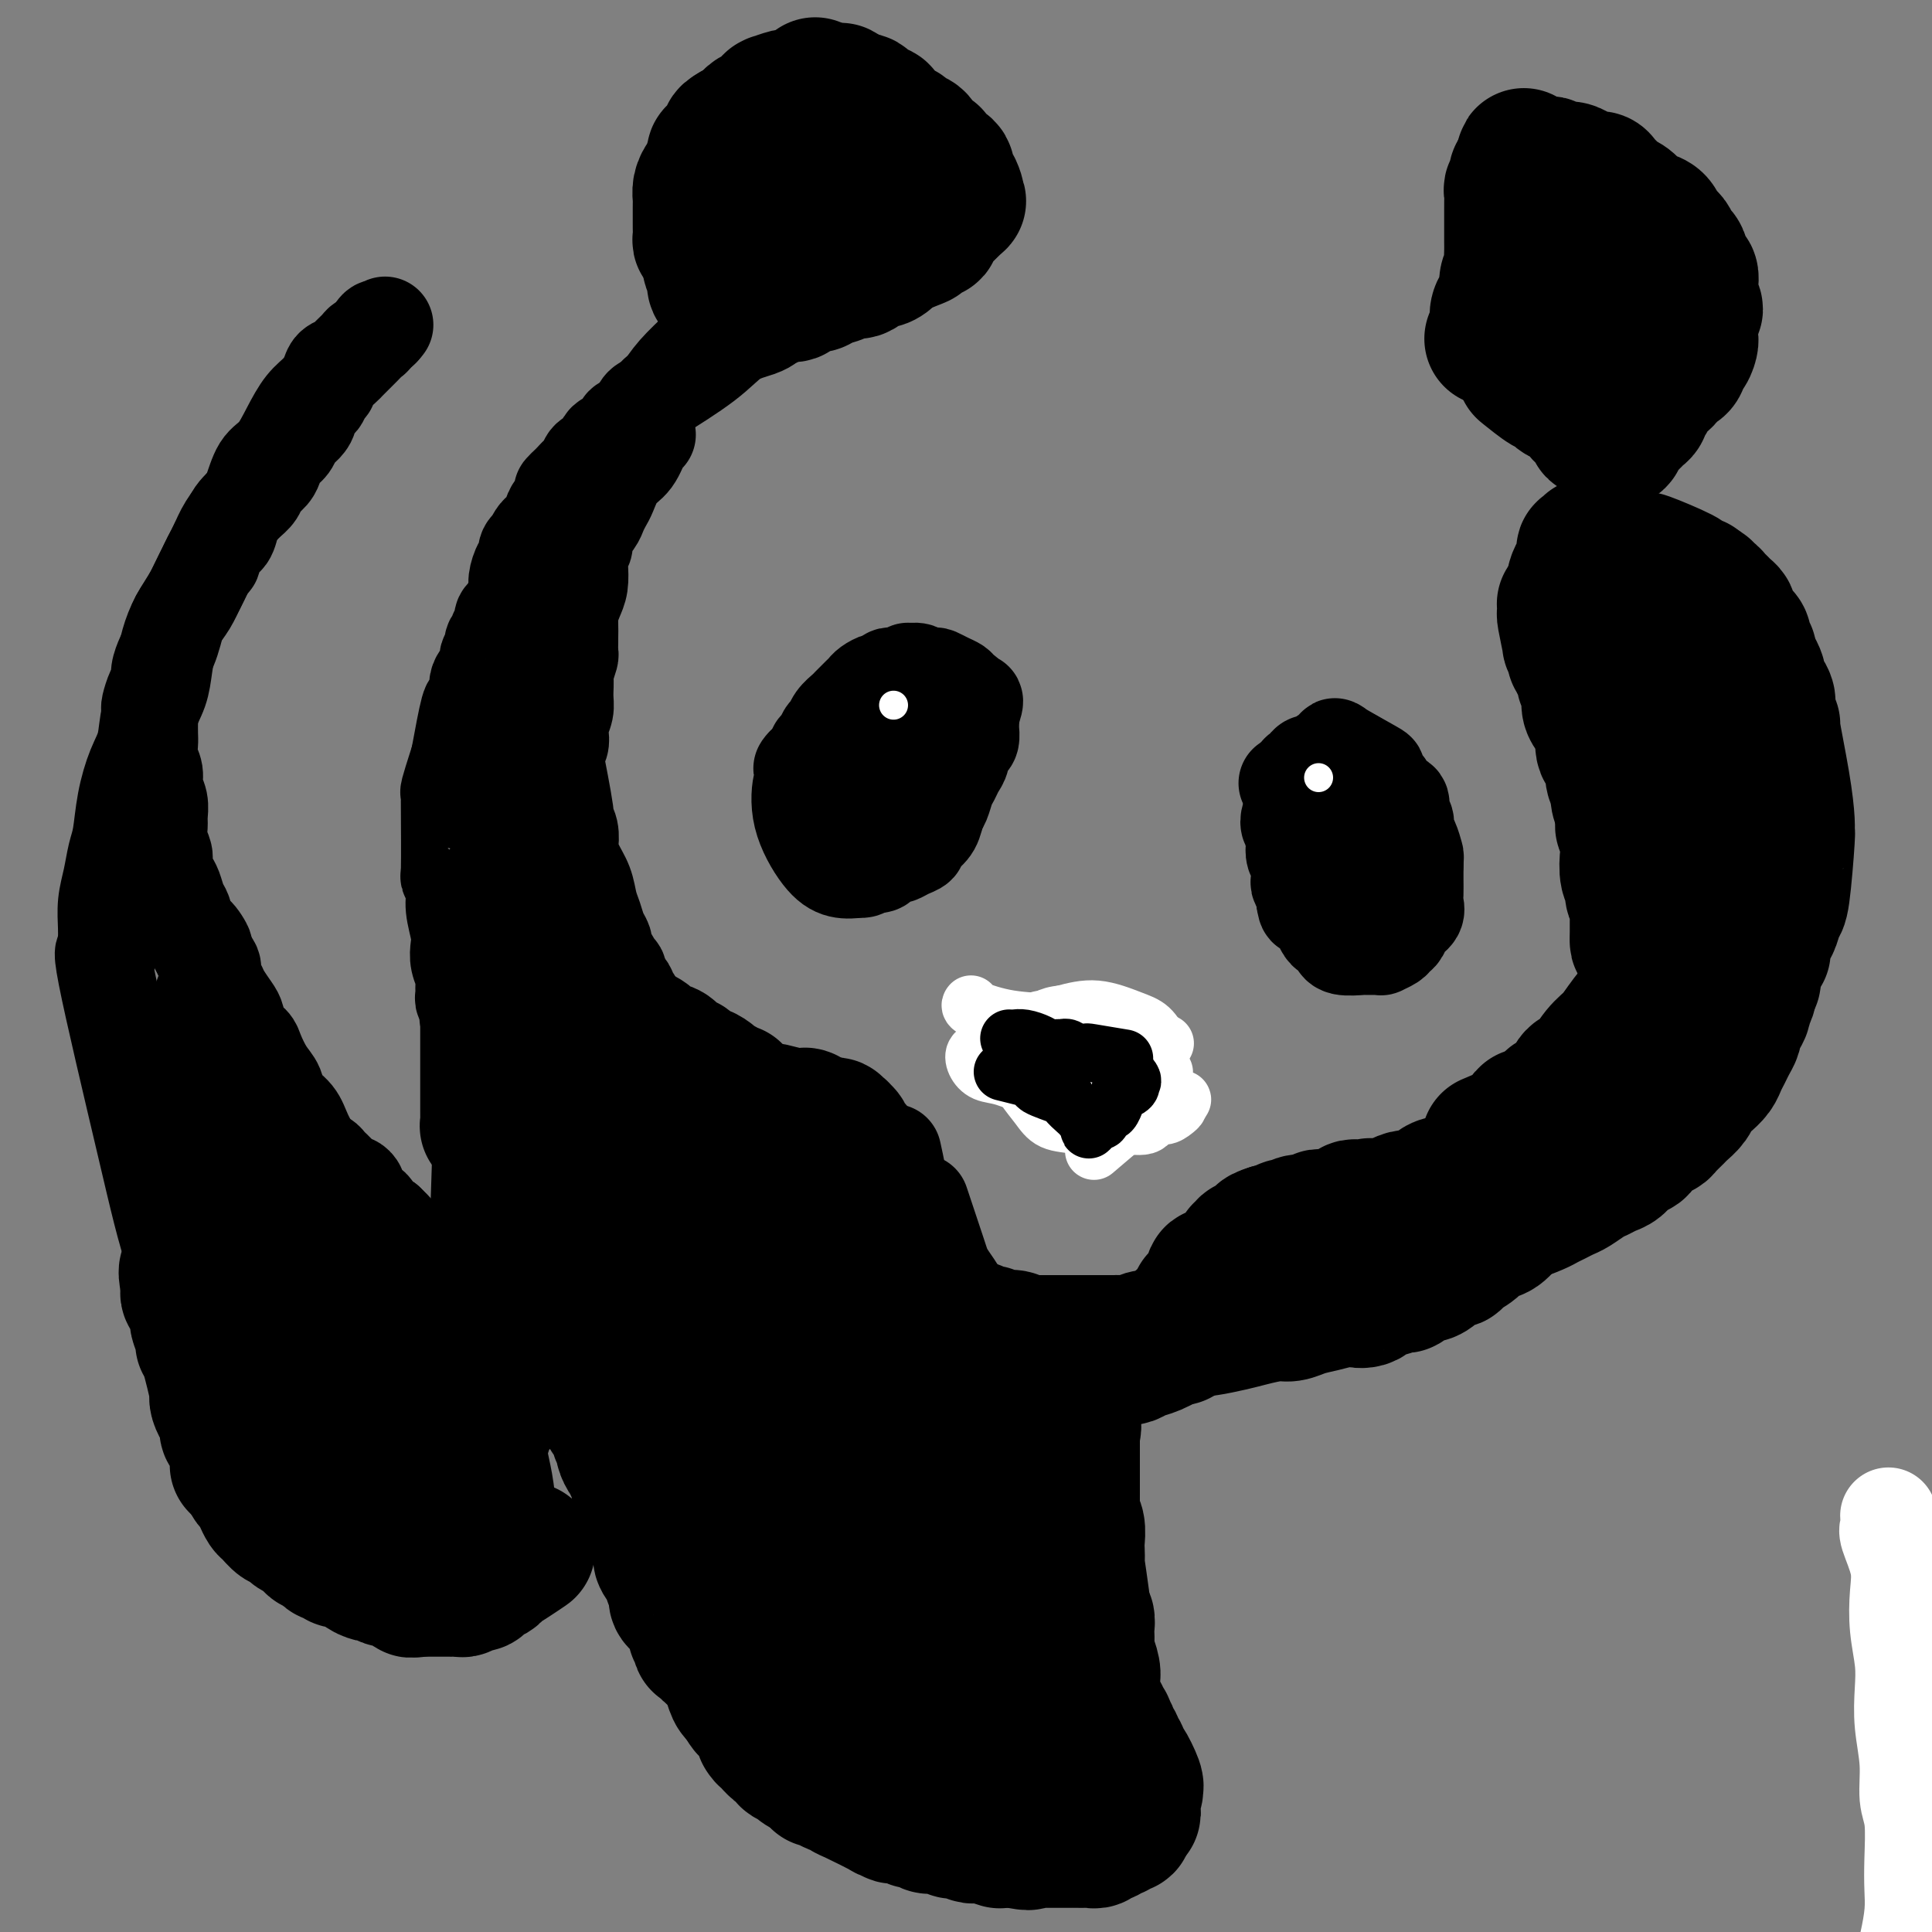 <svg viewBox='0 0 400 400' version='1.1' xmlns='http://www.w3.org/2000/svg' xmlns:xlink='http://www.w3.org/1999/xlink'><rect x="0" y="0" width="400" height="400" fill="#808080" stroke="none"/><g fill='none' stroke='#000000' stroke-width='28' stroke-linecap='round' stroke-linejoin='round'><path d='M132,286c0.001,0.006 0.002,0.011 0,0c-0.002,-0.011 -0.006,-0.039 0,0c0.006,0.039 0.021,0.145 0,0c-0.021,-0.145 -0.079,-0.542 0,0c0.079,0.542 0.296,2.021 1,4c0.704,1.979 1.895,4.457 3,7c1.105,2.543 2.123,5.150 3,7c0.877,1.850 1.612,2.943 2,4c0.388,1.057 0.429,2.078 1,3c0.571,0.922 1.673,1.744 2,2c0.327,0.256 -0.119,-0.053 0,0c0.119,0.053 0.803,0.467 1,1c0.197,0.533 -0.094,1.183 0,1c0.094,-0.183 0.571,-1.201 1,-2c0.429,-0.799 0.808,-1.379 1,-3c0.192,-1.621 0.195,-4.283 0,-7c-0.195,-2.717 -0.588,-5.488 -1,-7c-0.412,-1.512 -0.842,-1.764 -1,-2c-0.158,-0.236 -0.042,-0.455 0,-1c0.042,-0.545 0.011,-1.416 0,-2c-0.011,-0.584 -0.000,-0.879 0,-1c0.000,-0.121 -0.010,-0.066 0,0c0.010,0.066 0.040,0.145 0,0c-0.040,-0.145 -0.152,-0.513 0,0c0.152,0.513 0.566,1.906 1,3c0.434,1.094 0.887,1.890 2,4c1.113,2.110 2.886,5.535 4,8c1.114,2.465 1.569,3.971 2,5c0.431,1.029 0.837,1.580 1,2c0.163,0.420 0.081,0.710 0,1'/><path d='M155,313c1.843,3.861 1.452,2.015 1,1c-0.452,-1.015 -0.965,-1.197 -1,-1c-0.035,0.197 0.406,0.773 0,0c-0.406,-0.773 -1.660,-2.895 -3,-5c-1.340,-2.105 -2.765,-4.191 -4,-6c-1.235,-1.809 -2.281,-3.339 -3,-5c-0.719,-1.661 -1.110,-3.452 -2,-5c-0.890,-1.548 -2.277,-2.854 -3,-4c-0.723,-1.146 -0.782,-2.132 -1,-3c-0.218,-0.868 -0.594,-1.617 -1,-2c-0.406,-0.383 -0.840,-0.401 -1,-1c-0.160,-0.599 -0.045,-1.780 0,-2c0.045,-0.220 0.020,0.523 0,1c-0.020,0.477 -0.035,0.690 0,1c0.035,0.310 0.118,0.717 0,2c-0.118,1.283 -0.438,3.442 0,6c0.438,2.558 1.634,5.514 2,8c0.366,2.486 -0.099,4.501 0,6c0.099,1.499 0.762,2.482 1,3c0.238,0.518 0.050,0.570 0,1c-0.050,0.430 0.036,1.238 0,2c-0.036,0.762 -0.196,1.479 0,2c0.196,0.521 0.748,0.845 1,1c0.252,0.155 0.204,0.140 0,0c-0.204,-0.140 -0.566,-0.407 -1,-1c-0.434,-0.593 -0.942,-1.512 -1,-2c-0.058,-0.488 0.335,-0.543 0,-1c-0.335,-0.457 -1.398,-1.315 -2,-2c-0.602,-0.685 -0.743,-1.196 -1,-2c-0.257,-0.804 -0.628,-1.902 -1,-3'/><path d='M135,302c-1.129,-1.998 -0.950,-1.493 -1,-2c-0.050,-0.507 -0.329,-2.028 -1,-3c-0.671,-0.972 -1.734,-1.397 -2,-2c-0.266,-0.603 0.266,-1.384 0,-2c-0.266,-0.616 -1.329,-1.069 -2,-2c-0.671,-0.931 -0.948,-2.342 -1,-3c-0.052,-0.658 0.123,-0.564 0,-1c-0.123,-0.436 -0.544,-1.402 -1,-2c-0.456,-0.598 -0.945,-0.829 -1,-1c-0.055,-0.171 0.326,-0.283 0,-1c-0.326,-0.717 -1.358,-2.038 -2,-3c-0.642,-0.962 -0.894,-1.564 -1,-2c-0.106,-0.436 -0.067,-0.705 0,-1c0.067,-0.295 0.162,-0.615 0,-1c-0.162,-0.385 -0.579,-0.835 -1,-1c-0.421,-0.165 -0.845,-0.044 -1,0c-0.155,0.044 -0.042,0.012 0,0c0.042,-0.012 0.011,-0.004 0,0c-0.011,0.004 -0.003,0.004 0,0c0.003,-0.004 0.001,-0.011 0,0c-0.001,0.011 -0.000,0.040 0,0c0.000,-0.040 0.000,-0.150 0,0c-0.000,0.150 -0.001,0.561 0,1c0.001,0.439 0.003,0.905 0,1c-0.003,0.095 -0.011,-0.181 0,0c0.011,0.181 0.041,0.818 0,1c-0.041,0.182 -0.155,-0.091 0,0c0.155,0.091 0.577,0.545 1,1'/><path d='M122,279c0.150,0.863 0.026,1.019 0,1c-0.026,-0.019 0.045,-0.213 0,0c-0.045,0.213 -0.205,0.834 0,1c0.205,0.166 0.776,-0.124 1,0c0.224,0.124 0.102,0.660 0,1c-0.102,0.340 -0.185,0.482 0,1c0.185,0.518 0.637,1.410 1,2c0.363,0.590 0.636,0.878 1,2c0.364,1.122 0.820,3.078 1,4c0.180,0.922 0.086,0.809 0,1c-0.086,0.191 -0.163,0.685 0,1c0.163,0.315 0.565,0.450 1,1c0.435,0.550 0.904,1.513 1,2c0.096,0.487 -0.180,0.498 0,1c0.180,0.502 0.818,1.497 1,2c0.182,0.503 -0.091,0.515 0,1c0.091,0.485 0.545,1.443 1,2c0.455,0.557 0.910,0.714 1,1c0.090,0.286 -0.186,0.701 0,1c0.186,0.299 0.833,0.480 1,1c0.167,0.520 -0.148,1.377 0,2c0.148,0.623 0.757,1.010 1,1c0.243,-0.010 0.118,-0.419 0,0c-0.118,0.419 -0.228,1.666 0,2c0.228,0.334 0.796,-0.243 1,0c0.204,0.243 0.044,1.308 0,2c-0.044,0.692 0.030,1.010 0,1c-0.030,-0.010 -0.162,-0.349 0,0c0.162,0.349 0.618,1.385 1,2c0.382,0.615 0.691,0.807 1,1'/><path d='M136,316c2.161,5.901 0.565,2.155 0,1c-0.565,-1.155 -0.099,0.282 0,1c0.099,0.718 -0.169,0.718 0,1c0.169,0.282 0.775,0.847 1,1c0.225,0.153 0.068,-0.106 0,0c-0.068,0.106 -0.047,0.577 0,1c0.047,0.423 0.122,0.799 0,1c-0.122,0.201 -0.440,0.229 0,1c0.440,0.771 1.637,2.287 2,3c0.363,0.713 -0.110,0.624 0,1c0.110,0.376 0.803,1.217 1,2c0.197,0.783 -0.101,1.509 0,2c0.101,0.491 0.600,0.749 1,1c0.400,0.251 0.699,0.496 1,1c0.301,0.504 0.603,1.267 1,2c0.397,0.733 0.890,1.436 1,2c0.110,0.564 -0.163,0.987 0,1c0.163,0.013 0.760,-0.386 1,0c0.240,0.386 0.121,1.557 0,2c-0.121,0.443 -0.243,0.157 0,0c0.243,-0.157 0.852,-0.183 1,0c0.148,0.183 -0.164,0.577 0,1c0.164,0.423 0.803,0.874 1,1c0.197,0.126 -0.049,-0.075 0,0c0.049,0.075 0.394,0.426 1,1c0.606,0.574 1.472,1.370 2,2c0.528,0.630 0.719,1.093 1,2c0.281,0.907 0.652,2.259 1,3c0.348,0.741 0.674,0.870 1,1'/><path d='M153,351c3.019,5.533 2.067,1.865 2,1c-0.067,-0.865 0.753,1.074 1,2c0.247,0.926 -0.077,0.839 0,1c0.077,0.161 0.557,0.569 1,1c0.443,0.431 0.851,0.886 1,1c0.149,0.114 0.039,-0.114 0,0c-0.039,0.114 -0.008,0.571 0,1c0.008,0.429 -0.008,0.832 0,1c0.008,0.168 0.041,0.101 0,0c-0.041,-0.101 -0.154,-0.237 0,0c0.154,0.237 0.577,0.848 1,1c0.423,0.152 0.845,-0.155 1,0c0.155,0.155 0.041,0.774 0,1c-0.041,0.226 -0.011,0.061 0,0c0.011,-0.061 0.003,-0.016 0,0c-0.003,0.016 -0.002,0.003 0,0c0.002,-0.003 0.003,0.003 0,0c-0.003,-0.003 -0.012,-0.017 0,0c0.012,0.017 0.045,0.065 0,0c-0.045,-0.065 -0.167,-0.243 0,0c0.167,0.243 0.622,0.905 1,1c0.378,0.095 0.678,-0.378 1,0c0.322,0.378 0.666,1.607 1,2c0.334,0.393 0.656,-0.049 1,0c0.344,0.049 0.708,0.590 1,1c0.292,0.410 0.512,0.689 1,1c0.488,0.311 1.244,0.656 2,1'/><path d='M168,367c2.455,2.658 1.092,1.304 1,1c-0.092,-0.304 1.087,0.441 2,1c0.913,0.559 1.560,0.932 2,1c0.440,0.068 0.674,-0.167 1,0c0.326,0.167 0.746,0.737 1,1c0.254,0.263 0.343,0.218 2,1c1.657,0.782 4.880,2.391 6,3c1.120,0.609 0.135,0.220 0,0c-0.135,-0.220 0.579,-0.270 1,0c0.421,0.270 0.550,0.861 1,1c0.450,0.139 1.220,-0.173 2,0c0.780,0.173 1.570,0.831 2,1c0.430,0.169 0.500,-0.152 1,0c0.500,0.152 1.429,0.776 2,1c0.571,0.224 0.783,0.046 1,0c0.217,-0.046 0.438,0.039 1,0c0.562,-0.039 1.464,-0.203 2,0c0.536,0.203 0.707,0.772 1,1c0.293,0.228 0.708,0.114 1,0c0.292,-0.114 0.459,-0.227 1,0c0.541,0.227 1.454,0.793 2,1c0.546,0.207 0.723,0.054 1,0c0.277,-0.054 0.653,-0.011 1,0c0.347,0.011 0.666,-0.011 1,0c0.334,0.011 0.685,0.056 1,0c0.315,-0.056 0.596,-0.211 1,0c0.404,0.211 0.933,0.789 1,1c0.067,0.211 -0.328,0.057 0,0c0.328,-0.057 1.379,-0.016 2,0c0.621,0.016 0.810,0.008 1,0'/><path d='M210,381c4.598,0.928 2.594,0.249 2,0c-0.594,-0.249 0.221,-0.067 1,0c0.779,0.067 1.523,0.018 2,0c0.477,-0.018 0.687,-0.005 1,0c0.313,0.005 0.728,0.001 1,0c0.272,-0.001 0.401,-0.000 1,0c0.599,0.000 1.667,0.000 2,0c0.333,-0.000 -0.070,-0.000 0,0c0.070,0.000 0.614,0.000 1,0c0.386,-0.000 0.614,-0.000 1,0c0.386,0.000 0.929,0.001 1,0c0.071,-0.001 -0.332,-0.004 0,0c0.332,0.004 1.398,0.016 2,0c0.602,-0.016 0.739,-0.061 1,0c0.261,0.061 0.647,0.228 1,0c0.353,-0.228 0.673,-0.849 1,-1c0.327,-0.151 0.661,0.170 1,0c0.339,-0.170 0.683,-0.829 1,-1c0.317,-0.171 0.606,0.147 1,0c0.394,-0.147 0.893,-0.761 1,-1c0.107,-0.239 -0.177,-0.105 0,0c0.177,0.105 0.817,0.182 1,0c0.183,-0.182 -0.091,-0.623 0,-1c0.091,-0.377 0.545,-0.688 1,-1'/><path d='M234,376c1.233,-0.892 0.316,-0.621 0,-1c-0.316,-0.379 -0.033,-1.408 0,-2c0.033,-0.592 -0.186,-0.747 0,-1c0.186,-0.253 0.775,-0.604 1,-1c0.225,-0.396 0.084,-0.837 0,-1c-0.084,-0.163 -0.113,-0.047 0,0c0.113,0.047 0.366,0.024 0,-1c-0.366,-1.024 -1.351,-3.048 -2,-4c-0.649,-0.952 -0.963,-0.832 -1,-1c-0.037,-0.168 0.201,-0.622 0,-1c-0.201,-0.378 -0.842,-0.678 -1,-1c-0.158,-0.322 0.168,-0.665 0,-1c-0.168,-0.335 -0.829,-0.663 -1,-1c-0.171,-0.337 0.147,-0.683 0,-1c-0.147,-0.317 -0.758,-0.606 -1,-1c-0.242,-0.394 -0.116,-0.893 0,-1c0.116,-0.107 0.223,0.179 0,0c-0.223,-0.179 -0.777,-0.822 -1,-1c-0.223,-0.178 -0.116,0.111 0,0c0.116,-0.111 0.241,-0.621 0,-1c-0.241,-0.379 -0.849,-0.628 -1,-1c-0.151,-0.372 0.156,-0.869 0,-1c-0.156,-0.131 -0.774,0.103 -1,0c-0.226,-0.103 -0.061,-0.543 0,-1c0.061,-0.457 0.016,-0.931 0,-1c-0.016,-0.069 -0.005,0.266 0,0c0.005,-0.266 0.002,-1.133 0,-2'/><path d='M226,349c-1.409,-3.623 -0.430,-2.179 0,-2c0.430,0.179 0.311,-0.907 0,-2c-0.311,-1.093 -0.814,-2.195 -1,-3c-0.186,-0.805 -0.053,-1.315 0,-2c0.053,-0.685 0.028,-1.546 0,-2c-0.028,-0.454 -0.059,-0.500 0,-1c0.059,-0.500 0.208,-1.452 0,-2c-0.208,-0.548 -0.774,-0.691 -1,-1c-0.226,-0.309 -0.113,-0.782 0,-1c0.113,-0.218 0.226,-0.179 0,-2c-0.226,-1.821 -0.792,-5.503 -1,-7c-0.208,-1.497 -0.060,-0.811 0,-1c0.060,-0.189 0.030,-1.254 0,-2c-0.030,-0.746 -0.061,-1.172 0,-2c0.061,-0.828 0.212,-2.057 0,-3c-0.212,-0.943 -0.789,-1.601 -1,-2c-0.211,-0.399 -0.057,-0.541 0,-1c0.057,-0.459 0.015,-1.236 0,-2c-0.015,-0.764 -0.004,-1.514 0,-2c0.004,-0.486 0.001,-0.707 0,-1c-0.001,-0.293 -0.000,-0.659 0,-1c0.000,-0.341 0.000,-0.657 0,-1c-0.000,-0.343 -0.000,-0.711 0,-1c0.000,-0.289 0.000,-0.497 0,-1c-0.000,-0.503 -0.000,-1.301 0,-2c0.000,-0.699 0.000,-1.298 0,-2c-0.000,-0.702 -0.000,-1.508 0,-2c0.000,-0.492 0.000,-0.671 0,-1c-0.000,-0.329 -0.000,-0.808 0,-1c0.000,-0.192 0.000,-0.096 0,0'/><path d='M222,296c-0.653,-8.366 -0.285,-2.781 0,-1c0.285,1.781 0.487,-0.241 0,-1c-0.487,-0.759 -1.662,-0.256 -2,0c-0.338,0.256 0.161,0.264 0,0c-0.161,-0.264 -0.983,-0.799 -2,-1c-1.017,-0.201 -2.231,-0.068 -3,0c-0.769,0.068 -1.094,0.071 -2,0c-0.906,-0.071 -2.394,-0.215 -4,0c-1.606,0.215 -3.330,0.789 -5,1c-1.670,0.211 -3.286,0.059 -5,0c-1.714,-0.059 -3.528,-0.026 -5,0c-1.472,0.026 -2.603,0.044 -4,0c-1.397,-0.044 -3.060,-0.152 -5,0c-1.940,0.152 -4.158,0.562 -6,1c-1.842,0.438 -3.309,0.902 -5,1c-1.691,0.098 -3.605,-0.171 -5,0c-1.395,0.171 -2.271,0.782 -3,1c-0.729,0.218 -1.311,0.045 -2,0c-0.689,-0.045 -1.484,0.040 -2,0c-0.516,-0.040 -0.754,-0.203 -1,0c-0.246,0.203 -0.499,0.772 -1,1c-0.501,0.228 -1.251,0.114 -2,0'/><path d='M158,298c-7.889,0.703 -2.113,-0.039 0,0c2.113,0.039 0.563,0.861 0,1c-0.563,0.139 -0.138,-0.404 0,0c0.138,0.404 -0.012,1.757 0,2c0.012,0.243 0.185,-0.623 1,1c0.815,1.623 2.270,5.734 4,10c1.730,4.266 3.734,8.687 6,14c2.266,5.313 4.793,11.519 6,14c1.207,2.481 1.094,1.239 1,1c-0.094,-0.239 -0.170,0.525 0,1c0.170,0.475 0.584,0.659 1,1c0.416,0.341 0.833,0.838 1,1c0.167,0.162 0.085,-0.010 0,0c-0.085,0.010 -0.172,0.202 -1,-1c-0.828,-1.202 -2.396,-3.798 -5,-7c-2.604,-3.202 -6.245,-7.009 -8,-9c-1.755,-1.991 -1.623,-2.166 -2,-3c-0.377,-0.834 -1.263,-2.328 -2,-3c-0.737,-0.672 -1.324,-0.522 -2,-1c-0.676,-0.478 -1.439,-1.583 -2,-2c-0.561,-0.417 -0.918,-0.146 -1,0c-0.082,0.146 0.112,0.167 0,0c-0.112,-0.167 -0.530,-0.523 0,0c0.530,0.523 2.007,1.925 4,4c1.993,2.075 4.501,4.822 7,7c2.499,2.178 4.987,3.785 7,5c2.013,1.215 3.550,2.037 5,3c1.450,0.963 2.814,2.067 4,3c1.186,0.933 2.196,1.695 3,2c0.804,0.305 1.402,0.152 2,0'/><path d='M187,342c3.620,2.077 2.169,0.768 2,0c-0.169,-0.768 0.944,-0.996 1,-2c0.056,-1.004 -0.944,-2.784 -2,-5c-1.056,-2.216 -2.167,-4.870 -3,-7c-0.833,-2.130 -1.386,-3.738 -2,-5c-0.614,-1.262 -1.289,-2.178 -2,-3c-0.711,-0.822 -1.459,-1.550 -2,-2c-0.541,-0.450 -0.873,-0.623 -1,-1c-0.127,-0.377 -0.047,-0.960 0,-1c0.047,-0.040 0.060,0.462 0,2c-0.060,1.538 -0.195,4.112 4,11c4.195,6.888 12.719,18.091 16,22c3.281,3.909 1.317,0.523 1,-1c-0.317,-1.523 1.012,-1.184 2,-3c0.988,-1.816 1.635,-5.786 2,-10c0.365,-4.214 0.449,-8.673 0,-12c-0.449,-3.327 -1.430,-5.522 -2,-7c-0.570,-1.478 -0.728,-2.240 -1,-3c-0.272,-0.760 -0.656,-1.517 -1,-2c-0.344,-0.483 -0.648,-0.693 -1,-1c-0.352,-0.307 -0.754,-0.713 -1,-1c-0.246,-0.287 -0.337,-0.457 0,1c0.337,1.457 1.102,4.541 2,9c0.898,4.459 1.928,10.294 3,15c1.072,4.706 2.185,8.283 3,10c0.815,1.717 1.332,1.574 2,2c0.668,0.426 1.488,1.422 2,2c0.512,0.578 0.718,0.736 1,0c0.282,-0.736 0.641,-2.368 1,-4'/><path d='M211,346c0.109,-1.772 -0.618,-4.201 -1,-7c-0.382,-2.799 -0.418,-5.968 -1,-8c-0.582,-2.032 -1.710,-2.926 -2,-4c-0.290,-1.074 0.260,-2.327 0,-3c-0.260,-0.673 -1.328,-0.766 -2,-1c-0.672,-0.234 -0.948,-0.610 -1,-1c-0.052,-0.390 0.118,-0.796 0,-1c-0.118,-0.204 -0.526,-0.207 -1,0c-0.474,0.207 -1.014,0.622 -1,0c0.014,-0.622 0.581,-2.283 0,0c-0.581,2.283 -2.309,8.509 -3,11c-0.691,2.491 -0.346,1.245 0,0'/><path d='M193,332c0.001,-0.000 0.001,-0.001 0,0c-0.001,0.001 -0.004,0.003 0,0c0.004,-0.003 0.015,-0.010 0,0c-0.015,0.010 -0.057,0.037 0,0c0.057,-0.037 0.214,-0.138 0,0c-0.214,0.138 -0.798,0.514 -1,1c-0.202,0.486 -0.022,1.080 0,2c0.022,0.920 -0.115,2.166 0,3c0.115,0.834 0.481,1.256 1,2c0.519,0.744 1.190,1.810 2,3c0.810,1.190 1.761,2.505 3,4c1.239,1.495 2.768,3.171 4,4c1.232,0.829 2.166,0.812 3,1c0.834,0.188 1.566,0.580 2,1c0.434,0.420 0.569,0.868 1,1c0.431,0.132 1.159,-0.051 1,0c-0.159,0.051 -1.204,0.338 -2,0c-0.796,-0.338 -1.343,-1.300 -2,-2c-0.657,-0.700 -1.423,-1.139 -3,-2c-1.577,-0.861 -3.966,-2.143 -6,-3c-2.034,-0.857 -3.714,-1.287 -5,-2c-1.286,-0.713 -2.177,-1.707 -3,-2c-0.823,-0.293 -1.579,0.117 -2,0c-0.421,-0.117 -0.506,-0.761 -1,-1c-0.494,-0.239 -1.396,-0.073 -2,0c-0.604,0.073 -0.910,0.054 -1,0c-0.090,-0.054 0.035,-0.141 0,0c-0.035,0.141 -0.230,0.510 0,1c0.230,0.490 0.886,1.100 1,2c0.114,0.900 -0.316,2.088 0,3c0.316,0.912 1.376,1.546 2,2c0.624,0.454 0.812,0.727 1,1'/><path d='M186,351c1.135,1.873 1.973,2.054 3,3c1.027,0.946 2.244,2.656 3,4c0.756,1.344 1.050,2.324 3,4c1.950,1.676 5.557,4.050 7,5c1.443,0.950 0.721,0.475 0,0'/><path d='M209,368c-0.013,0.043 -0.026,0.085 0,0c0.026,-0.085 0.091,-0.298 0,0c-0.091,0.298 -0.338,1.106 -1,-1c-0.662,-2.106 -1.741,-7.127 -3,-11c-1.259,-3.873 -2.699,-6.597 -4,-10c-1.301,-3.403 -2.463,-7.484 -4,-11c-1.537,-3.516 -3.450,-6.466 -5,-10c-1.550,-3.534 -2.736,-7.653 -4,-11c-1.264,-3.347 -2.604,-5.922 -4,-9c-1.396,-3.078 -2.847,-6.659 -4,-10c-1.153,-3.341 -2.007,-6.443 -3,-9c-0.993,-2.557 -2.126,-4.569 -3,-6c-0.874,-1.431 -1.488,-2.279 -2,-3c-0.512,-0.721 -0.920,-1.313 -1,-2c-0.080,-0.687 0.168,-1.467 0,-2c-0.168,-0.533 -0.753,-0.819 -1,-1c-0.247,-0.181 -0.155,-0.258 0,0c0.155,0.258 0.374,0.850 1,3c0.626,2.150 1.660,5.858 3,10c1.340,4.142 2.987,8.719 4,12c1.013,3.281 1.394,5.267 2,7c0.606,1.733 1.439,3.215 2,4c0.561,0.785 0.850,0.875 1,1c0.150,0.125 0.160,0.285 0,0c-0.160,-0.285 -0.490,-1.016 -1,-3c-0.510,-1.984 -1.198,-5.223 -3,-10c-1.802,-4.777 -4.716,-11.094 -7,-16c-2.284,-4.906 -3.938,-8.402 -5,-11c-1.062,-2.598 -1.531,-4.299 -2,-6'/><path d='M165,263c-6.973,-16.813 -2.405,-6.347 -1,-3c1.405,3.347 -0.353,-0.425 -1,-2c-0.647,-1.575 -0.182,-0.954 0,-1c0.182,-0.046 0.081,-0.758 0,0c-0.081,0.758 -0.142,2.987 1,6c1.142,3.013 3.486,6.811 5,10c1.514,3.189 2.198,5.768 3,8c0.802,2.232 1.724,4.116 2,5c0.276,0.884 -0.092,0.770 -1,0c-0.908,-0.770 -2.355,-2.194 -4,-5c-1.645,-2.806 -3.488,-6.994 -6,-11c-2.512,-4.006 -5.692,-7.831 -7,-10c-1.308,-2.169 -0.743,-2.682 -1,-3c-0.257,-0.318 -1.335,-0.440 -2,-1c-0.665,-0.560 -0.915,-1.557 -1,-2c-0.085,-0.443 -0.005,-0.334 0,0c0.005,0.334 -0.067,0.891 0,2c0.067,1.109 0.271,2.770 1,5c0.729,2.230 1.981,5.028 3,7c1.019,1.972 1.803,3.118 2,4c0.197,0.882 -0.193,1.500 0,2c0.193,0.500 0.971,0.881 1,1c0.029,0.119 -0.689,-0.024 -1,0c-0.311,0.024 -0.216,0.214 -1,-1c-0.784,-1.214 -2.448,-3.831 -5,-7c-2.552,-3.169 -5.993,-6.891 -8,-9c-2.007,-2.109 -2.579,-2.606 -3,-3c-0.421,-0.394 -0.692,-0.684 -1,-1c-0.308,-0.316 -0.654,-0.658 -1,-1'/><path d='M139,253c-3.383,-3.518 -1.841,-1.314 -1,0c0.841,1.314 0.982,1.738 1,3c0.018,1.262 -0.085,3.362 0,5c0.085,1.638 0.360,2.815 1,4c0.640,1.185 1.646,2.378 2,3c0.354,0.622 0.056,0.673 0,1c-0.056,0.327 0.128,0.930 0,1c-0.128,0.070 -0.570,-0.393 -1,-1c-0.430,-0.607 -0.849,-1.356 -1,-2c-0.151,-0.644 -0.032,-1.181 -1,-3c-0.968,-1.819 -3.021,-4.919 -4,-6c-0.979,-1.081 -0.885,-0.143 -1,0c-0.115,0.143 -0.441,-0.508 -1,-1c-0.559,-0.492 -1.353,-0.826 -2,-1c-0.647,-0.174 -1.148,-0.190 -2,0c-0.852,0.190 -2.054,0.586 -3,1c-0.946,0.414 -1.635,0.846 -2,1c-0.365,0.154 -0.408,0.031 -1,0c-0.592,-0.031 -1.735,0.029 -2,0c-0.265,-0.029 0.349,-0.148 1,0c0.651,0.148 1.341,0.562 2,1c0.659,0.438 1.288,0.901 2,1c0.712,0.099 1.508,-0.167 2,0c0.492,0.167 0.680,0.766 1,1c0.320,0.234 0.774,0.101 1,0c0.226,-0.101 0.226,-0.171 0,0c-0.226,0.171 -0.676,0.585 -1,1c-0.324,0.415 -0.521,0.833 -1,1c-0.479,0.167 -1.239,0.084 -2,0'/><path d='M126,263c-0.618,0.416 -0.662,0.455 -2,1c-1.338,0.545 -3.969,1.595 -5,2c-1.031,0.405 -0.462,0.165 -1,0c-0.538,-0.165 -2.185,-0.255 -3,0c-0.815,0.255 -0.800,0.856 -1,1c-0.200,0.144 -0.615,-0.169 -1,0c-0.385,0.169 -0.740,0.818 -1,1c-0.260,0.182 -0.425,-0.105 0,0c0.425,0.105 1.441,0.603 2,1c0.559,0.397 0.663,0.695 1,1c0.337,0.305 0.907,0.618 3,1c2.093,0.382 5.708,0.834 7,1c1.292,0.166 0.259,0.044 0,0c-0.259,-0.044 0.255,-0.012 0,0c-0.255,0.012 -1.279,0.004 -2,0c-0.721,-0.004 -1.137,-0.005 -2,0c-0.863,0.005 -2.171,0.015 -3,0c-0.829,-0.015 -1.177,-0.057 -2,0c-0.823,0.057 -2.119,0.212 -3,0c-0.881,-0.212 -1.347,-0.790 -2,-1c-0.653,-0.210 -1.492,-0.052 -2,0c-0.508,0.052 -0.684,-0.002 -1,0c-0.316,0.002 -0.773,0.061 -1,0c-0.227,-0.061 -0.223,-0.241 0,0c0.223,0.241 0.664,0.905 1,1c0.336,0.095 0.565,-0.378 1,0c0.435,0.378 1.075,1.606 2,2c0.925,0.394 2.134,-0.048 3,0c0.866,0.048 1.390,0.585 2,1c0.610,0.415 1.305,0.707 2,1'/><path d='M118,276c1.853,1.000 1.986,1.000 2,1c0.014,0.000 -0.093,0.000 0,0c0.093,0.000 0.384,0.000 0,0c-0.384,0.000 -1.443,0.000 -2,0c-0.557,0.000 -0.611,0.000 -1,0c-0.389,0.000 -1.113,0.000 -2,0c-0.887,0.000 -1.937,0.000 -3,0c-1.063,0.000 -2.138,0.000 -3,0c-0.862,0.000 -1.509,0.000 -2,0c-0.491,0.000 -0.824,0.000 -2,0c-1.176,0.000 -3.193,0.000 -4,0c-0.807,0.000 -0.403,0.000 0,0'/><path d='M113,274c0.000,-0.000 0.000,-0.000 0,0c-0.000,0.000 -0.000,0.000 0,0c0.000,-0.000 0.000,-0.000 0,0c-0.000,0.000 -0.000,0.000 0,0c0.000,-0.000 0.001,-0.001 0,0c-0.001,0.001 -0.005,0.003 0,0c0.005,-0.003 0.020,-0.012 0,0c-0.020,0.012 -0.074,0.045 0,0c0.074,-0.045 0.277,-0.169 0,0c-0.277,0.169 -1.035,0.631 -2,1c-0.965,0.369 -2.136,0.646 -3,1c-0.864,0.354 -1.419,0.785 -2,1c-0.581,0.215 -1.187,0.212 -2,1c-0.813,0.788 -1.834,2.366 -3,4c-1.166,1.634 -2.476,3.324 -3,4c-0.524,0.676 -0.262,0.338 0,0'/><path d='M112,280c0.001,-0.000 0.002,-0.001 0,0c-0.002,0.001 -0.008,0.003 0,0c0.008,-0.003 0.028,-0.011 0,0c-0.028,0.011 -0.106,0.043 0,0c0.106,-0.043 0.396,-0.160 0,0c-0.396,0.160 -1.479,0.597 -2,1c-0.521,0.403 -0.480,0.772 -1,2c-0.520,1.228 -1.601,3.315 -3,5c-1.399,1.685 -3.117,2.967 -4,4c-0.883,1.033 -0.930,1.817 -2,5c-1.070,3.183 -3.163,8.767 -4,11c-0.837,2.233 -0.419,1.117 0,0'/><path d='M99,292c-0.000,-0.001 -0.000,-0.001 0,0c0.000,0.001 0.000,0.004 0,0c-0.000,-0.004 -0.001,-0.016 0,0c0.001,0.016 0.003,0.058 0,0c-0.003,-0.058 -0.012,-0.217 0,0c0.012,0.217 0.045,0.809 0,2c-0.045,1.191 -0.170,2.979 0,5c0.170,2.021 0.633,4.274 1,6c0.367,1.726 0.637,2.926 1,6c0.363,3.074 0.818,8.021 1,10c0.182,1.979 0.091,0.989 0,0'/><path d='M109,321c0.000,-0.000 0.000,-0.000 0,0c-0.000,0.000 -0.000,0.000 0,0c0.000,-0.000 0.000,-0.000 0,0c-0.000,0.000 -0.000,0.000 0,0c0.000,-0.000 0.000,-0.000 0,0c-0.000,0.000 -0.000,0.000 0,0c0.000,-0.000 0.000,-0.000 0,0c-0.000,0.000 -0.000,0.000 0,0c0.000,-0.000 0.000,-0.000 0,0c-0.000,0.000 -0.001,0.000 0,0c0.001,-0.000 0.002,-0.002 0,0c-0.002,0.002 -0.009,0.006 0,0c0.009,-0.006 0.034,-0.023 0,0c-0.034,0.023 -0.126,0.086 0,0c0.126,-0.086 0.472,-0.322 0,0c-0.472,0.322 -1.760,1.201 -3,2c-1.240,0.799 -2.430,1.520 -3,2c-0.570,0.480 -0.520,0.721 -1,1c-0.480,0.279 -1.491,0.597 -2,1c-0.509,0.403 -0.518,0.893 -1,1c-0.482,0.107 -1.439,-0.167 -2,0c-0.561,0.167 -0.728,0.777 -1,1c-0.272,0.223 -0.650,0.060 -1,0c-0.350,-0.060 -0.671,-0.016 -1,0c-0.329,0.016 -0.665,0.004 -1,0c-0.335,-0.004 -0.667,-0.001 -1,0c-0.333,0.001 -0.667,0.000 -1,0c-0.333,-0.000 -0.667,-0.000 -1,0c-0.333,0.000 -0.667,0.000 -1,0c-0.333,-0.000 -0.667,-0.000 -1,0c-0.333,0.000 -0.667,0.000 -1,0'/><path d='M87,329c-2.373,0.353 -1.806,0.234 -2,0c-0.194,-0.234 -1.150,-0.584 -2,-1c-0.850,-0.416 -1.595,-0.899 -2,-1c-0.405,-0.101 -0.470,0.180 -1,0c-0.530,-0.180 -1.526,-0.823 -2,-1c-0.474,-0.177 -0.428,0.110 -1,0c-0.572,-0.110 -1.764,-0.617 -2,-1c-0.236,-0.383 0.484,-0.643 0,-1c-0.484,-0.357 -2.171,-0.813 -3,-1c-0.829,-0.187 -0.799,-0.105 -1,0c-0.201,0.105 -0.631,0.234 -1,0c-0.369,-0.234 -0.676,-0.833 -1,-1c-0.324,-0.167 -0.664,0.096 -1,0c-0.336,-0.096 -0.666,-0.551 -1,-1c-0.334,-0.449 -0.670,-0.894 -1,-1c-0.330,-0.106 -0.653,0.125 -1,0c-0.347,-0.125 -0.719,-0.607 -1,-1c-0.281,-0.393 -0.471,-0.698 -1,-1c-0.529,-0.302 -1.398,-0.601 -2,-1c-0.602,-0.399 -0.939,-0.899 -1,-1c-0.061,-0.101 0.152,0.195 0,0c-0.152,-0.195 -0.671,-0.881 -1,-1c-0.329,-0.119 -0.469,0.329 -1,0c-0.531,-0.329 -1.452,-1.435 -2,-2c-0.548,-0.565 -0.724,-0.588 -1,-1c-0.276,-0.412 -0.651,-1.214 -1,-2c-0.349,-0.786 -0.671,-1.558 -1,-2c-0.329,-0.442 -0.665,-0.555 -1,-1c-0.335,-0.445 -0.667,-1.223 -1,-2'/><path d='M51,305c-3.028,-2.822 -1.599,-1.376 -1,-1c0.599,0.376 0.367,-0.318 0,-1c-0.367,-0.682 -0.868,-1.352 -1,-2c-0.132,-0.648 0.105,-1.276 0,-2c-0.105,-0.724 -0.554,-1.545 -1,-2c-0.446,-0.455 -0.891,-0.543 -1,-1c-0.109,-0.457 0.116,-1.281 0,-2c-0.116,-0.719 -0.573,-1.331 -1,-2c-0.427,-0.669 -0.822,-1.394 -1,-2c-0.178,-0.606 -0.138,-1.091 0,-1c0.138,0.091 0.373,0.760 0,-1c-0.373,-1.760 -1.354,-5.948 -2,-8c-0.646,-2.052 -0.957,-1.968 -1,-2c-0.043,-0.032 0.180,-0.180 0,-1c-0.180,-0.820 -0.765,-2.314 -1,-3c-0.235,-0.686 -0.119,-0.565 0,-1c0.119,-0.435 0.242,-1.426 0,-2c-0.242,-0.574 -0.850,-0.732 -1,-1c-0.150,-0.268 0.156,-0.646 0,-1c-0.156,-0.354 -0.774,-0.683 -1,-1c-0.226,-0.317 -0.061,-0.621 0,-1c0.061,-0.379 0.016,-0.833 0,-1c-0.016,-0.167 -0.005,-0.048 0,0c0.005,0.048 0.002,0.024 0,0'/><path d='M39,266c-1.435,-5.973 0.978,-1.404 2,0c1.022,1.404 0.655,-0.356 1,-1c0.345,-0.644 1.403,-0.173 3,0c1.597,0.173 3.733,0.046 6,0c2.267,-0.046 4.665,-0.011 7,0c2.335,0.011 4.605,-0.001 7,0c2.395,0.001 4.913,0.014 7,0c2.087,-0.014 3.741,-0.056 5,0c1.259,0.056 2.121,0.211 7,0c4.879,-0.211 13.774,-0.789 17,-1c3.226,-0.211 0.782,-0.057 0,0c-0.782,0.057 0.099,0.015 1,0c0.901,-0.015 1.823,-0.004 2,0c0.177,0.004 -0.389,0.000 0,0c0.389,-0.000 1.734,0.004 2,0c0.266,-0.004 -0.548,-0.014 -1,0c-0.452,0.014 -0.542,0.054 -1,0c-0.458,-0.054 -1.284,-0.201 -2,0c-0.716,0.201 -1.321,0.750 -3,1c-1.679,0.250 -4.431,0.200 -7,1c-2.569,0.800 -4.954,2.449 -7,3c-2.046,0.551 -3.752,0.003 -5,0c-1.248,-0.003 -2.036,0.539 -3,1c-0.964,0.461 -2.104,0.842 -3,1c-0.896,0.158 -1.550,0.094 -2,0c-0.450,-0.094 -0.698,-0.218 -1,0c-0.302,0.218 -0.658,0.776 -1,1c-0.342,0.224 -0.671,0.112 -1,0'/><path d='M69,272c-5.260,1.394 -0.911,0.878 1,1c1.911,0.122 1.382,0.882 2,2c0.618,1.118 2.381,2.592 4,4c1.619,1.408 3.095,2.748 4,4c0.905,1.252 1.241,2.414 2,3c0.759,0.586 1.943,0.595 1,1c-0.943,0.405 -4.011,1.205 -6,1c-1.989,-0.205 -2.898,-1.414 -4,-2c-1.102,-0.586 -2.396,-0.547 -4,-1c-1.604,-0.453 -3.519,-1.398 -5,-2c-1.481,-0.602 -2.527,-0.863 -3,-1c-0.473,-0.137 -0.371,-0.151 -1,0c-0.629,0.151 -1.989,0.465 -2,1c-0.011,0.535 1.326,1.289 2,2c0.674,0.711 0.684,1.380 2,3c1.316,1.620 3.938,4.192 6,6c2.062,1.808 3.565,2.852 5,4c1.435,1.148 2.803,2.401 4,3c1.197,0.599 2.222,0.542 3,1c0.778,0.458 1.309,1.429 2,2c0.691,0.571 1.541,0.743 2,1c0.459,0.257 0.528,0.600 1,1c0.472,0.400 1.348,0.856 2,1c0.652,0.144 1.081,-0.026 1,0c-0.081,0.026 -0.671,0.247 -1,0c-0.329,-0.247 -0.398,-0.963 -1,-2c-0.602,-1.037 -1.739,-2.395 -3,-4c-1.261,-1.605 -2.646,-3.459 -4,-5c-1.354,-1.541 -2.677,-2.771 -4,-4'/><path d='M75,292c-2.467,-2.778 -2.133,-2.222 -2,-2c0.133,0.222 0.067,0.111 0,0'/><path d='M72,304c-0.005,0.000 -0.009,0.001 0,0c0.009,-0.001 0.032,-0.003 0,0c-0.032,0.003 -0.119,0.012 0,0c0.119,-0.012 0.444,-0.044 0,0c-0.444,0.044 -1.658,0.166 0,1c1.658,0.834 6.188,2.381 8,3c1.812,0.619 0.906,0.309 0,0'/><path d='M210,288c0.002,0.001 0.004,0.001 0,0c-0.004,-0.001 -0.013,-0.004 0,0c0.013,0.004 0.048,0.014 0,0c-0.048,-0.014 -0.179,-0.054 0,0c0.179,0.054 0.666,0.200 1,0c0.334,-0.200 0.513,-0.746 4,-2c3.487,-1.254 10.282,-3.215 13,-4c2.718,-0.785 1.359,-0.392 0,0'/><path d='M233,281c0.000,0.000 0.000,0.000 0,0c-0.000,-0.000 -0.001,-0.000 0,0c0.001,0.000 0.002,0.001 0,0c-0.002,-0.001 -0.009,-0.004 0,0c0.009,0.004 0.035,0.013 0,0c-0.035,-0.013 -0.130,-0.049 0,0c0.130,0.049 0.484,0.183 1,0c0.516,-0.183 1.194,-0.681 2,-1c0.806,-0.319 1.739,-0.458 3,-1c1.261,-0.542 2.849,-1.487 4,-2c1.151,-0.513 1.865,-0.593 3,-1c1.135,-0.407 2.691,-1.139 4,-2c1.309,-0.861 2.372,-1.849 3,-2c0.628,-0.151 0.823,0.536 3,0c2.177,-0.536 6.336,-2.296 8,-3c1.664,-0.704 0.832,-0.352 0,0'/><path d='M246,275c0.004,-0.000 0.008,-0.000 0,0c-0.008,0.000 -0.027,0.001 0,0c0.027,-0.001 0.100,-0.003 0,0c-0.100,0.003 -0.374,0.012 0,0c0.374,-0.012 1.395,-0.046 2,0c0.605,0.046 0.794,0.171 2,0c1.206,-0.171 3.427,-0.637 5,-1c1.573,-0.363 2.496,-0.622 4,-1c1.504,-0.378 3.590,-0.875 5,-1c1.410,-0.125 2.144,0.124 3,0c0.856,-0.124 1.833,-0.620 3,-1c1.167,-0.380 2.526,-0.646 4,-1c1.474,-0.354 3.065,-0.798 4,-1c0.935,-0.202 1.214,-0.164 2,0c0.786,0.164 2.080,0.452 3,0c0.920,-0.452 1.468,-1.646 2,-2c0.532,-0.354 1.049,0.130 2,0c0.951,-0.130 2.338,-0.874 3,-1c0.662,-0.126 0.600,0.365 1,0c0.400,-0.365 1.263,-1.586 2,-2c0.737,-0.414 1.347,-0.022 2,0c0.653,0.022 1.348,-0.325 2,-1c0.652,-0.675 1.262,-1.676 2,-2c0.738,-0.324 1.605,0.030 2,0c0.395,-0.030 0.319,-0.446 1,-1c0.681,-0.554 2.119,-1.248 3,-2c0.881,-0.752 1.205,-1.562 2,-2c0.795,-0.438 2.060,-0.502 3,-1c0.940,-0.498 1.554,-1.428 2,-2c0.446,-0.572 0.723,-0.786 1,-1'/><path d='M313,252c4.938,-2.809 2.282,-1.330 2,-1c-0.282,0.330 1.810,-0.488 3,-1c1.190,-0.512 1.477,-0.718 2,-1c0.523,-0.282 1.281,-0.639 2,-1c0.719,-0.361 1.400,-0.727 2,-1c0.600,-0.273 1.119,-0.453 2,-1c0.881,-0.547 2.122,-1.460 3,-2c0.878,-0.540 1.391,-0.708 2,-1c0.609,-0.292 1.314,-0.707 2,-1c0.686,-0.293 1.352,-0.463 2,-1c0.648,-0.537 1.277,-1.439 2,-2c0.723,-0.561 1.541,-0.779 2,-1c0.459,-0.221 0.561,-0.444 1,-1c0.439,-0.556 1.216,-1.443 2,-2c0.784,-0.557 1.576,-0.782 2,-1c0.424,-0.218 0.480,-0.428 1,-1c0.520,-0.572 1.504,-1.504 2,-2c0.496,-0.496 0.504,-0.556 1,-1c0.496,-0.444 1.481,-1.274 2,-2c0.519,-0.726 0.573,-1.349 1,-2c0.427,-0.651 1.227,-1.329 2,-2c0.773,-0.671 1.517,-1.336 2,-2c0.483,-0.664 0.703,-1.329 1,-2c0.297,-0.671 0.671,-1.348 1,-2c0.329,-0.652 0.614,-1.278 1,-2c0.386,-0.722 0.873,-1.541 1,-2c0.127,-0.459 -0.106,-0.560 0,-1c0.106,-0.440 0.550,-1.220 1,-2c0.450,-0.780 0.904,-1.560 1,-2c0.096,-0.440 -0.166,-0.542 0,-1c0.166,-0.458 0.762,-1.274 1,-2c0.238,-0.726 0.119,-1.363 0,-2'/><path d='M362,204c1.266,-2.723 0.931,-0.529 1,-1c0.069,-0.471 0.543,-3.605 1,-5c0.457,-1.395 0.896,-1.050 1,-1c0.104,0.050 -0.127,-0.194 0,-1c0.127,-0.806 0.612,-2.175 1,-3c0.388,-0.825 0.678,-1.106 1,-2c0.322,-0.894 0.675,-2.400 1,-3c0.325,-0.600 0.621,-0.295 1,-3c0.379,-2.705 0.840,-8.419 1,-11c0.160,-2.581 0.020,-2.030 0,-2c-0.020,0.030 0.082,-0.461 0,-2c-0.082,-1.539 -0.347,-4.128 -1,-8c-0.653,-3.872 -1.694,-9.029 -2,-11c-0.306,-1.971 0.124,-0.756 0,-1c-0.124,-0.244 -0.803,-1.948 -1,-3c-0.197,-1.052 0.088,-1.451 0,-2c-0.088,-0.549 -0.548,-1.246 -1,-2c-0.452,-0.754 -0.894,-1.563 -1,-2c-0.106,-0.437 0.125,-0.502 0,-1c-0.125,-0.498 -0.607,-1.428 -1,-2c-0.393,-0.572 -0.696,-0.786 -1,-1'/><path d='M362,137c-1.239,-5.890 -0.336,-2.114 0,-1c0.336,1.114 0.104,-0.434 0,-1c-0.104,-0.566 -0.080,-0.152 0,0c0.080,0.152 0.218,0.040 0,0c-0.218,-0.040 -0.790,-0.010 -1,0c-0.210,0.010 -0.056,-0.001 0,0c0.056,0.001 0.015,0.016 0,0c-0.015,-0.016 -0.004,-0.061 0,0c0.004,0.061 0.001,0.227 0,0c-0.001,-0.227 0.001,-0.848 0,-1c-0.001,-0.152 -0.003,0.166 0,0c0.003,-0.166 0.012,-0.817 0,-1c-0.012,-0.183 -0.046,0.102 0,0c0.046,-0.102 0.171,-0.591 0,-1c-0.171,-0.409 -0.637,-0.740 -1,-1c-0.363,-0.260 -0.622,-0.451 -1,-1c-0.378,-0.549 -0.876,-1.458 -1,-2c-0.124,-0.542 0.125,-0.719 0,-1c-0.125,-0.281 -0.625,-0.668 -1,-1c-0.375,-0.332 -0.626,-0.611 -1,-1c-0.374,-0.389 -0.871,-0.888 -1,-1c-0.129,-0.112 0.110,0.162 0,0c-0.110,-0.162 -0.568,-0.762 -1,-1c-0.432,-0.238 -0.837,-0.115 -1,0c-0.163,0.115 -0.082,0.223 0,0c0.082,-0.223 0.166,-0.778 0,-1c-0.166,-0.222 -0.583,-0.111 -1,0'/><path d='M352,122c-1.487,-2.336 -0.205,-0.678 0,0c0.205,0.678 -0.667,0.374 -1,0c-0.333,-0.374 -0.129,-0.818 0,-1c0.129,-0.182 0.181,-0.102 0,0c-0.181,0.102 -0.597,0.226 -1,0c-0.403,-0.226 -0.795,-0.802 -1,-1c-0.205,-0.198 -0.222,-0.017 0,0c0.222,0.017 0.685,-0.129 -1,-1c-1.685,-0.871 -5.516,-2.467 -7,-3c-1.484,-0.533 -0.621,-0.003 -1,0c-0.379,0.003 -1.999,-0.521 -3,-1c-1.001,-0.479 -1.381,-0.913 -2,-1c-0.619,-0.087 -1.476,0.173 -2,0c-0.524,-0.173 -0.715,-0.778 -1,-1c-0.285,-0.222 -0.664,-0.061 -1,0c-0.336,0.061 -0.630,0.020 -1,0c-0.370,-0.020 -0.817,-0.021 -1,0c-0.183,0.021 -0.102,0.065 0,0c0.102,-0.065 0.224,-0.238 0,0c-0.224,0.238 -0.795,0.889 -1,1c-0.205,0.111 -0.045,-0.317 0,0c0.045,0.317 -0.027,1.380 0,2c0.027,0.620 0.151,0.796 0,1c-0.151,0.204 -0.576,0.436 -1,1c-0.424,0.564 -0.845,1.459 -1,2c-0.155,0.541 -0.044,0.726 0,1c0.044,0.274 0.022,0.637 0,1'/><path d='M326,122c-0.862,1.575 -1.016,1.013 -1,1c0.016,-0.013 0.201,0.522 0,1c-0.201,0.478 -0.787,0.897 -1,1c-0.213,0.103 -0.053,-0.111 0,0c0.053,0.111 -0.001,0.546 0,1c0.001,0.454 0.057,0.928 0,1c-0.057,0.072 -0.225,-0.259 0,1c0.225,1.259 0.845,4.107 1,5c0.155,0.893 -0.155,-0.169 0,0c0.155,0.169 0.776,1.568 1,2c0.224,0.432 0.050,-0.102 0,0c-0.050,0.102 0.024,0.839 0,1c-0.024,0.161 -0.146,-0.253 0,0c0.146,0.253 0.560,1.174 1,2c0.440,0.826 0.906,1.558 1,2c0.094,0.442 -0.182,0.594 0,1c0.182,0.406 0.824,1.066 1,2c0.176,0.934 -0.112,2.140 0,3c0.112,0.860 0.626,1.372 1,2c0.374,0.628 0.608,1.371 1,2c0.392,0.629 0.941,1.145 1,2c0.059,0.855 -0.373,2.049 0,3c0.373,0.951 1.549,1.657 2,2c0.451,0.343 0.176,0.321 0,1c-0.176,0.679 -0.253,2.058 0,3c0.253,0.942 0.837,1.446 1,2c0.163,0.554 -0.096,1.158 0,2c0.096,0.842 0.548,1.921 1,3'/><path d='M336,168c1.642,5.945 0.248,3.308 0,3c-0.248,-0.308 0.651,1.713 1,3c0.349,1.287 0.150,1.840 0,3c-0.150,1.160 -0.250,2.925 0,4c0.250,1.075 0.852,1.458 1,2c0.148,0.542 -0.156,1.244 0,2c0.156,0.756 0.774,1.567 1,2c0.226,0.433 0.060,0.488 0,1c-0.060,0.512 -0.015,1.480 0,2c0.015,0.520 0.001,0.593 0,1c-0.001,0.407 0.011,1.148 0,2c-0.011,0.852 -0.044,1.816 0,2c0.044,0.184 0.166,-0.412 1,2c0.834,2.412 2.381,7.832 3,10c0.619,2.168 0.309,1.084 0,0'/><path d='M339,121c0.000,0.001 0.000,0.003 0,0c-0.000,-0.003 -0.001,-0.009 0,0c0.001,0.009 0.003,0.035 0,0c-0.003,-0.035 -0.013,-0.129 0,0c0.013,0.129 0.049,0.483 0,1c-0.049,0.517 -0.182,1.197 0,3c0.182,1.803 0.679,4.727 1,7c0.321,2.273 0.467,3.893 1,6c0.533,2.107 1.452,4.701 2,7c0.548,2.299 0.725,4.302 1,6c0.275,1.698 0.647,3.090 1,5c0.353,1.910 0.686,4.339 1,6c0.314,1.661 0.610,2.553 1,4c0.390,1.447 0.876,3.450 1,5c0.124,1.550 -0.114,2.649 0,4c0.114,1.351 0.579,2.955 1,4c0.421,1.045 0.800,1.531 1,3c0.200,1.469 0.223,3.920 0,6c-0.223,2.080 -0.692,3.787 -1,6c-0.308,2.213 -0.455,4.931 -1,7c-0.545,2.069 -1.486,3.490 -2,5c-0.514,1.510 -0.599,3.108 -1,5c-0.401,1.892 -1.116,4.078 -2,6c-0.884,1.922 -1.936,3.581 -3,5c-1.064,1.419 -2.139,2.598 -3,4c-0.861,1.402 -1.509,3.025 -2,4c-0.491,0.975 -0.824,1.301 -2,3c-1.176,1.699 -3.193,4.771 -4,6c-0.807,1.229 -0.403,0.614 0,0'/><path d='M345,202c-0.000,0.000 -0.001,0.001 0,0c0.001,-0.001 0.002,-0.002 0,0c-0.002,0.002 -0.007,0.007 0,0c0.007,-0.007 0.028,-0.025 0,0c-0.028,0.025 -0.104,0.093 0,0c0.104,-0.093 0.387,-0.347 0,0c-0.387,0.347 -1.444,1.295 -3,3c-1.556,1.705 -3.610,4.167 -5,6c-1.390,1.833 -2.114,3.037 -3,4c-0.886,0.963 -1.933,1.686 -3,3c-1.067,1.314 -2.155,3.220 -3,4c-0.845,0.780 -1.447,0.434 -2,1c-0.553,0.566 -1.056,2.045 -2,3c-0.944,0.955 -2.328,1.385 -3,2c-0.672,0.615 -0.633,1.416 -1,2c-0.367,0.584 -1.140,0.952 -2,1c-0.860,0.048 -1.808,-0.224 -2,0c-0.192,0.224 0.371,0.945 -1,2c-1.371,1.055 -4.678,2.444 -6,3c-1.322,0.556 -0.661,0.278 0,0'/><path d='M330,233c-0.000,0.000 -0.001,0.000 0,0c0.001,-0.000 0.003,-0.000 0,0c-0.003,0.000 -0.011,0.001 0,0c0.011,-0.001 0.042,-0.004 0,0c-0.042,0.004 -0.156,0.015 0,0c0.156,-0.015 0.581,-0.055 0,0c-0.581,0.055 -2.169,0.205 -4,1c-1.831,0.795 -3.907,2.237 -5,3c-1.093,0.763 -1.205,0.849 -2,1c-0.795,0.151 -2.273,0.367 -3,1c-0.727,0.633 -0.702,1.684 -1,2c-0.298,0.316 -0.920,-0.104 -2,0c-1.080,0.104 -2.617,0.731 -3,1c-0.383,0.269 0.390,0.181 0,0c-0.390,-0.181 -1.942,-0.456 -3,0c-1.058,0.456 -1.621,1.641 -2,2c-0.379,0.359 -0.574,-0.110 -1,0c-0.426,0.110 -1.084,0.799 -2,1c-0.916,0.201 -2.091,-0.086 -3,0c-0.909,0.086 -1.552,0.545 -2,1c-0.448,0.455 -0.700,0.906 -1,1c-0.300,0.094 -0.647,-0.168 -1,0c-0.353,0.168 -0.713,0.767 -1,1c-0.287,0.233 -0.500,0.101 -1,0c-0.500,-0.101 -1.286,-0.171 -2,0c-0.714,0.171 -1.357,0.582 -2,1c-0.643,0.418 -1.286,0.844 -2,1c-0.714,0.156 -1.500,0.042 -2,0c-0.500,-0.042 -0.714,-0.012 -1,0c-0.286,0.012 -0.643,0.006 -1,0'/><path d='M283,250c-7.223,2.631 -1.781,0.709 0,0c1.781,-0.709 -0.101,-0.205 -1,0c-0.899,0.205 -0.817,0.111 -1,0c-0.183,-0.111 -0.631,-0.240 -1,0c-0.369,0.240 -0.658,0.849 -1,1c-0.342,0.151 -0.737,-0.156 -1,0c-0.263,0.156 -0.395,0.774 -1,1c-0.605,0.226 -1.683,0.060 -2,0c-0.317,-0.060 0.126,-0.012 0,0c-0.126,0.012 -0.822,-0.011 -1,0c-0.178,0.011 0.163,0.055 0,0c-0.163,-0.055 -0.829,-0.211 -1,0c-0.171,0.211 0.153,0.789 0,1c-0.153,0.211 -0.783,0.056 -1,0c-0.217,-0.056 -0.022,-0.011 0,0c0.022,0.011 -0.128,-0.011 0,0c0.128,0.011 0.534,0.054 0,0c-0.534,-0.054 -2.007,-0.207 -3,0c-0.993,0.207 -1.505,0.773 -2,1c-0.495,0.227 -0.972,0.113 -1,0c-0.028,-0.113 0.395,-0.226 0,0c-0.395,0.226 -1.606,0.792 -2,1c-0.394,0.208 0.030,0.060 0,0c-0.030,-0.060 -0.515,-0.030 -1,0'/><path d='M263,255c-3.252,1.012 -1.383,1.041 -1,1c0.383,-0.041 -0.719,-0.151 -1,0c-0.281,0.151 0.260,0.562 0,1c-0.260,0.438 -1.320,0.903 -2,1c-0.680,0.097 -0.981,-0.174 -1,0c-0.019,0.174 0.245,0.793 0,1c-0.245,0.207 -0.998,0.001 -1,0c-0.002,-0.001 0.747,0.202 0,1c-0.747,0.798 -2.989,2.190 -4,3c-1.011,0.810 -0.792,1.039 -1,1c-0.208,-0.039 -0.844,-0.346 -1,0c-0.156,0.346 0.168,1.347 0,2c-0.168,0.653 -0.830,0.960 -1,1c-0.170,0.040 0.151,-0.186 0,0c-0.151,0.186 -0.773,0.786 -1,1c-0.227,0.214 -0.060,0.044 0,0c0.060,-0.044 0.012,0.040 0,0c-0.012,-0.040 0.012,-0.204 0,0c-0.012,0.204 -0.059,0.776 0,1c0.059,0.224 0.223,0.102 0,0c-0.223,-0.102 -0.833,-0.182 -1,0c-0.167,0.182 0.110,0.626 0,1c-0.110,0.374 -0.607,0.678 -1,1c-0.393,0.322 -0.683,0.664 -1,1c-0.317,0.336 -0.662,0.668 -1,1c-0.338,0.332 -0.669,0.666 -1,1'/><path d='M244,274c-3.167,3.167 -1.583,1.583 0,0'/><path d='M221,281c-0.000,-0.000 -0.000,-0.000 0,0c0.000,0.000 0.000,0.000 0,0c-0.000,-0.000 -0.000,-0.000 0,0c0.000,0.000 0.000,0.000 0,0c-0.000,-0.000 -0.001,-0.001 0,0c0.001,0.001 0.005,0.004 0,0c-0.005,-0.004 -0.021,-0.015 0,0c0.021,0.015 0.077,0.057 0,0c-0.077,-0.057 -0.286,-0.211 -1,0c-0.714,0.211 -1.934,0.788 -3,1c-1.066,0.212 -1.978,0.061 -3,0c-1.022,-0.061 -2.152,-0.030 -3,0c-0.848,0.030 -1.413,0.060 -2,0c-0.587,-0.060 -1.197,-0.208 -3,0c-1.803,0.208 -4.801,0.774 -6,1c-1.199,0.226 -0.600,0.113 0,0'/><path d='M244,277c-0.000,0.000 -0.000,0.000 0,0c0.000,-0.000 0.001,-0.000 0,0c-0.001,0.000 -0.004,0.000 0,0c0.004,-0.000 0.014,-0.000 0,0c-0.014,0.000 -0.052,0.000 0,0c0.052,-0.000 0.195,-0.001 0,0c-0.195,0.001 -0.726,0.004 -1,0c-0.274,-0.004 -0.290,-0.016 -1,0c-0.710,0.016 -2.114,0.060 -3,0c-0.886,-0.060 -1.253,-0.222 -2,0c-0.747,0.222 -1.874,0.830 -3,1c-1.126,0.170 -2.250,-0.098 -3,0c-0.750,0.098 -1.126,0.562 -2,1c-0.874,0.438 -2.244,0.849 -3,1c-0.756,0.151 -0.896,0.041 -2,0c-1.104,-0.041 -3.173,-0.012 -4,0c-0.827,0.012 -0.414,0.006 0,0'/><path d='M237,278c-0.001,-0.000 -0.002,-0.000 0,0c0.002,0.000 0.006,0.000 0,0c-0.006,-0.000 -0.021,-0.000 0,0c0.021,0.000 0.077,0.000 0,0c-0.077,-0.000 -0.289,-0.000 -1,0c-0.711,0.000 -1.923,0.000 -3,0c-1.077,-0.000 -2.020,-0.000 -3,0c-0.980,0.000 -1.995,0.000 -3,0c-1.005,-0.000 -1.998,-0.000 -3,0c-1.002,0.000 -2.013,0.001 -3,0c-0.987,-0.001 -1.951,-0.004 -3,0c-1.049,0.004 -2.183,0.015 -3,0c-0.817,-0.015 -1.317,-0.057 -2,0c-0.683,0.057 -1.550,0.212 -2,0c-0.450,-0.212 -0.484,-0.793 -1,-1c-0.516,-0.207 -1.513,-0.040 -2,0c-0.487,0.040 -0.463,-0.045 -1,0c-0.537,0.045 -1.635,0.222 -2,0c-0.365,-0.222 0.004,-0.843 0,-1c-0.004,-0.157 -0.382,0.150 -1,0c-0.618,-0.150 -1.476,-0.758 -2,-1c-0.524,-0.242 -0.714,-0.117 -1,0c-0.286,0.117 -0.668,0.228 -1,0c-0.332,-0.228 -0.614,-0.793 -1,-1c-0.386,-0.207 -0.874,-0.054 -1,0c-0.126,0.054 0.111,0.011 0,0c-0.111,-0.011 -0.571,0.011 -1,0c-0.429,-0.011 -0.826,-0.054 -1,0c-0.174,0.054 -0.124,0.207 0,0c0.124,-0.207 0.321,-0.773 0,-1c-0.321,-0.227 -1.161,-0.113 -2,0'/><path d='M194,273c-2.582,-0.996 -0.538,-0.985 0,-1c0.538,-0.015 -0.430,-0.057 -1,0c-0.570,0.057 -0.742,0.211 -1,0c-0.258,-0.211 -0.603,-0.788 -1,-1c-0.397,-0.212 -0.846,-0.061 -1,0c-0.154,0.061 -0.013,0.031 0,0c0.013,-0.031 -0.102,-0.065 0,0c0.102,0.065 0.421,0.228 0,0c-0.421,-0.228 -1.581,-0.849 -2,-1c-0.419,-0.151 -0.097,0.167 0,0c0.097,-0.167 -0.030,-0.818 0,-1c0.030,-0.182 0.218,0.106 0,0c-0.218,-0.106 -0.843,-0.607 -1,-1c-0.157,-0.393 0.154,-0.679 0,-1c-0.154,-0.321 -0.772,-0.679 -1,-1c-0.228,-0.321 -0.065,-0.607 0,-1c0.065,-0.393 0.031,-0.893 0,-1c-0.031,-0.107 -0.061,0.178 0,0c0.061,-0.178 0.212,-0.818 0,-1c-0.212,-0.182 -0.789,0.096 -1,0c-0.211,-0.096 -0.057,-0.564 0,-1c0.057,-0.436 0.016,-0.839 0,-1c-0.016,-0.161 -0.008,-0.081 0,0'/><path d='M185,261c-0.707,-1.328 -0.973,-0.149 -1,0c-0.027,0.149 0.185,-0.731 0,-1c-0.185,-0.269 -0.765,0.075 -1,0c-0.235,-0.075 -0.123,-0.567 0,-1c0.123,-0.433 0.257,-0.805 0,-1c-0.257,-0.195 -0.905,-0.213 -1,0c-0.095,0.213 0.362,0.656 0,0c-0.362,-0.656 -1.545,-2.409 -2,-3c-0.455,-0.591 -0.182,-0.018 0,0c0.182,0.018 0.274,-0.520 0,-1c-0.274,-0.480 -0.913,-0.903 -1,-1c-0.087,-0.097 0.379,0.132 0,0c-0.379,-0.132 -1.604,-0.624 -2,-1c-0.396,-0.376 0.037,-0.637 0,-1c-0.037,-0.363 -0.545,-0.830 -1,-1c-0.455,-0.170 -0.858,-0.045 -1,0c-0.142,0.045 -0.023,0.009 0,0c0.023,-0.009 -0.049,0.008 0,0c0.049,-0.008 0.220,-0.041 0,0c-0.220,0.041 -0.832,0.155 -1,0c-0.168,-0.155 0.109,-0.580 0,-1c-0.109,-0.420 -0.602,-0.834 -1,-1c-0.398,-0.166 -0.699,-0.083 -1,0'/><path d='M172,248c-1.965,-1.951 -0.377,-0.329 0,0c0.377,0.329 -0.458,-0.633 -1,-1c-0.542,-0.367 -0.790,-0.137 -1,0c-0.210,0.137 -0.382,0.180 -1,0c-0.618,-0.180 -1.682,-0.584 -2,-1c-0.318,-0.416 0.111,-0.843 0,-1c-0.111,-0.157 -0.762,-0.043 -1,0c-0.238,0.043 -0.064,0.016 0,0c0.064,-0.016 0.016,-0.019 0,0c-0.016,0.019 -0.001,0.062 0,0c0.001,-0.062 -0.014,-0.228 0,0c0.014,0.228 0.056,0.850 0,1c-0.056,0.150 -0.208,-0.171 0,0c0.208,0.171 0.778,0.833 1,1c0.222,0.167 0.097,-0.162 0,0c-0.097,0.162 -0.167,0.814 0,1c0.167,0.186 0.570,-0.094 1,0c0.430,0.094 0.889,0.561 1,1c0.111,0.439 -0.124,0.849 0,1c0.124,0.151 0.607,0.043 1,0c0.393,-0.043 0.697,-0.022 1,0'/><path d='M171,250c0.570,0.940 -0.006,0.791 0,1c0.006,0.209 0.594,0.777 1,1c0.406,0.223 0.629,0.102 1,0c0.371,-0.102 0.889,-0.185 1,0c0.111,0.185 -0.184,0.638 0,1c0.184,0.362 0.847,0.633 1,1c0.153,0.367 -0.204,0.829 0,1c0.204,0.171 0.968,0.050 2,1c1.032,0.950 2.333,2.972 3,4c0.667,1.028 0.701,1.064 1,1c0.299,-0.064 0.865,-0.227 1,0c0.135,0.227 -0.160,0.846 0,1c0.160,0.154 0.775,-0.155 1,0c0.225,0.155 0.060,0.774 0,1c-0.060,0.226 -0.016,0.060 0,0c0.016,-0.060 0.005,-0.015 0,0c-0.005,0.015 -0.002,0.001 0,0c0.002,-0.001 0.004,0.010 0,0c-0.004,-0.010 -0.015,-0.040 0,0c0.015,0.040 0.057,0.150 0,0c-0.057,-0.150 -0.212,-0.560 0,-1c0.212,-0.440 0.789,-0.909 1,-1c0.211,-0.091 0.054,0.197 0,0c-0.054,-0.197 -0.004,-0.877 0,-1c0.004,-0.123 -0.037,0.313 0,0c0.037,-0.313 0.154,-1.375 0,-2c-0.154,-0.625 -0.577,-0.812 -1,-1'/><path d='M183,257c0.155,-0.936 0.042,-0.775 0,-1c-0.042,-0.225 -0.015,-0.835 0,-1c0.015,-0.165 0.017,0.114 0,0c-0.017,-0.114 -0.054,-0.622 0,-1c0.054,-0.378 0.199,-0.627 0,-1c-0.199,-0.373 -0.743,-0.871 -1,-1c-0.257,-0.129 -0.227,0.110 0,0c0.227,-0.110 0.650,-0.568 0,-2c-0.650,-1.432 -2.373,-3.836 -3,-5c-0.627,-1.164 -0.158,-1.088 0,-1c0.158,0.088 0.005,0.189 0,0c-0.005,-0.189 0.140,-0.666 0,-1c-0.140,-0.334 -0.563,-0.524 -1,-1c-0.437,-0.476 -0.888,-1.237 -1,-2c-0.112,-0.763 0.115,-1.528 0,-2c-0.115,-0.472 -0.571,-0.652 -1,-1c-0.429,-0.348 -0.832,-0.864 -1,-1c-0.168,-0.136 -0.102,0.108 0,0c0.102,-0.108 0.239,-0.569 0,-1c-0.239,-0.431 -0.853,-0.834 -1,-1c-0.147,-0.166 0.172,-0.097 0,0c-0.172,0.097 -0.835,0.222 -1,0c-0.165,-0.222 0.167,-0.792 0,-1c-0.167,-0.208 -0.832,-0.056 -1,0c-0.168,0.056 0.161,0.015 0,0c-0.161,-0.015 -0.813,-0.004 -1,0c-0.187,0.004 0.089,0.001 0,0c-0.089,-0.001 -0.545,-0.001 -1,0'/><path d='M170,233c-1.260,-1.016 -0.911,-1.057 -1,-1c-0.089,0.057 -0.616,0.211 -1,0c-0.384,-0.211 -0.625,-0.788 -1,-1c-0.375,-0.212 -0.885,-0.061 -1,0c-0.115,0.061 0.166,0.030 0,0c-0.166,-0.030 -0.780,-0.061 -1,0c-0.220,0.061 -0.048,0.212 -1,0c-0.952,-0.212 -3.030,-0.788 -4,-1c-0.970,-0.212 -0.833,-0.061 -1,0c-0.167,0.061 -0.637,0.030 -1,0c-0.363,-0.030 -0.618,-0.061 -1,0c-0.382,0.061 -0.890,0.212 -1,0c-0.110,-0.212 0.177,-0.788 0,-1c-0.177,-0.212 -0.818,-0.060 -1,0c-0.182,0.060 0.096,0.026 0,0c-0.096,-0.026 -0.564,-0.046 -1,0c-0.436,0.046 -0.839,0.156 -1,0c-0.161,-0.156 -0.081,-0.578 0,-1'/><path d='M153,228c-2.631,-0.774 -0.709,-0.210 0,0c0.709,0.210 0.204,0.067 0,0c-0.204,-0.067 -0.107,-0.056 0,0c0.107,0.056 0.226,0.158 0,0c-0.226,-0.158 -0.796,-0.578 -1,-1c-0.204,-0.422 -0.043,-0.848 0,-1c0.043,-0.152 -0.034,-0.030 0,0c0.034,0.030 0.179,-0.033 0,0c-0.179,0.033 -0.682,0.162 -1,0c-0.318,-0.162 -0.452,-0.616 -1,-1c-0.548,-0.384 -1.512,-0.699 -2,-1c-0.488,-0.301 -0.502,-0.586 -1,-1c-0.498,-0.414 -1.481,-0.955 -2,-1c-0.519,-0.045 -0.576,0.405 -1,0c-0.424,-0.405 -1.217,-1.667 -2,-2c-0.783,-0.333 -1.557,0.262 -2,0c-0.443,-0.262 -0.557,-1.381 -1,-2c-0.443,-0.619 -1.217,-0.738 -2,-1c-0.783,-0.262 -1.576,-0.666 -2,-1c-0.424,-0.334 -0.480,-0.596 -1,-1c-0.520,-0.404 -1.504,-0.948 -2,-1c-0.496,-0.052 -0.504,0.388 -1,0c-0.496,-0.388 -1.480,-1.604 -2,-2c-0.520,-0.396 -0.577,0.030 -1,0c-0.423,-0.030 -1.211,-0.515 -2,-1'/><path d='M126,211c-4.128,-2.508 -0.949,-0.279 0,0c0.949,0.279 -0.333,-1.391 -1,-2c-0.667,-0.609 -0.718,-0.156 -1,0c-0.282,0.156 -0.794,0.014 -1,0c-0.206,-0.014 -0.107,0.099 0,0c0.107,-0.099 0.221,-0.411 0,0c-0.221,0.411 -0.777,1.546 -1,2c-0.223,0.454 -0.111,0.227 0,0'/><path d='M117,206c-0.001,-0.024 -0.002,-0.048 0,0c0.002,0.048 0.006,0.169 0,0c-0.006,-0.169 -0.023,-0.628 0,0c0.023,0.628 0.086,2.342 1,6c0.914,3.658 2.679,9.259 4,14c1.321,4.741 2.196,8.623 3,12c0.804,3.377 1.535,6.250 2,8c0.465,1.750 0.662,2.376 1,3c0.338,0.624 0.816,1.247 1,2c0.184,0.753 0.075,1.635 0,2c-0.075,0.365 -0.117,0.213 0,0c0.117,-0.213 0.393,-0.487 0,-1c-0.393,-0.513 -1.454,-1.264 -3,-4c-1.546,-2.736 -3.577,-7.459 -5,-12c-1.423,-4.541 -2.237,-8.902 -3,-12c-0.763,-3.098 -1.473,-4.933 -2,-6c-0.527,-1.067 -0.870,-1.367 -1,-2c-0.130,-0.633 -0.045,-1.600 0,-2c0.045,-0.400 0.051,-0.232 0,0c-0.051,0.232 -0.157,0.527 0,3c0.157,2.473 0.578,7.122 1,12c0.422,4.878 0.845,9.984 1,13c0.155,3.016 0.044,3.944 0,5c-0.044,1.056 -0.019,2.242 0,3c0.019,0.758 0.034,1.087 0,1c-0.034,-0.087 -0.117,-0.590 0,-1c0.117,-0.410 0.433,-0.729 0,-3c-0.433,-2.271 -1.617,-6.496 -2,-10c-0.383,-3.504 0.033,-6.287 0,-8c-0.033,-1.713 -0.517,-2.357 -1,-3'/><path d='M114,226c-0.486,-3.856 -0.202,-1.497 0,-1c0.202,0.497 0.323,-0.869 0,-1c-0.323,-0.131 -1.091,0.972 -2,3c-0.909,2.028 -1.960,4.983 -3,9c-1.040,4.017 -2.068,9.098 -3,12c-0.932,2.902 -1.767,3.625 -2,4c-0.233,0.375 0.138,0.401 0,1c-0.138,0.599 -0.784,1.771 -1,2c-0.216,0.229 -0.002,-0.485 0,1c0.002,1.485 -0.210,5.168 0,-2c0.210,-7.168 0.841,-25.189 1,-32c0.159,-6.811 -0.152,-2.413 0,-1c0.152,1.413 0.769,-0.158 1,-1c0.231,-0.842 0.075,-0.955 0,-1c-0.075,-0.045 -0.070,-0.021 0,0c0.070,0.021 0.205,0.039 0,1c-0.205,0.961 -0.748,2.866 -1,6c-0.252,3.134 -0.211,7.498 0,12c0.211,4.502 0.592,9.143 1,12c0.408,2.857 0.841,3.931 1,5c0.159,1.069 0.043,2.134 0,3c-0.043,0.866 -0.012,1.532 0,2c0.012,0.468 0.007,0.737 0,1c-0.007,0.263 -0.016,0.521 0,0c0.016,-0.521 0.056,-1.820 0,-3c-0.056,-1.180 -0.207,-2.241 0,-5c0.207,-2.759 0.774,-7.217 1,-9c0.226,-1.783 0.113,-0.892 0,0'/><path d='M110,239c0.004,-0.004 0.008,-0.008 0,0c-0.008,0.008 -0.027,0.027 0,0c0.027,-0.027 0.101,-0.100 0,-1c-0.101,-0.900 -0.379,-2.626 -1,-4c-0.621,-1.374 -1.587,-2.395 -2,-4c-0.413,-1.605 -0.272,-3.795 0,-5c0.272,-1.205 0.676,-1.427 1,-2c0.324,-0.573 0.569,-1.498 1,-2c0.431,-0.502 1.050,-0.581 2,0c0.950,0.581 2.233,1.822 4,4c1.767,2.178 4.018,5.295 6,8c1.982,2.705 3.697,5.000 5,7c1.303,2.000 2.196,3.707 3,5c0.804,1.293 1.519,2.172 2,3c0.481,0.828 0.726,1.605 1,2c0.274,0.395 0.575,0.408 1,0c0.425,-0.408 0.972,-1.236 1,-2c0.028,-0.764 -0.465,-1.465 -1,-4c-0.535,-2.535 -1.113,-6.903 -2,-11c-0.887,-4.097 -2.084,-7.922 -3,-10c-0.916,-2.078 -1.551,-2.408 -2,-3c-0.449,-0.592 -0.713,-1.445 -1,-2c-0.287,-0.555 -0.599,-0.813 -1,-1c-0.401,-0.187 -0.893,-0.305 -1,0c-0.107,0.305 0.172,1.031 0,2c-0.172,0.969 -0.793,2.180 -1,4c-0.207,1.820 -0.000,4.250 0,6c0.000,1.750 -0.206,2.820 0,4c0.206,1.180 0.825,2.472 1,4c0.175,1.528 -0.093,3.294 0,4c0.093,0.706 0.546,0.353 1,0'/><path d='M124,241c0.194,3.851 0.678,1.480 1,0c0.322,-1.480 0.481,-2.067 1,-4c0.519,-1.933 1.397,-5.211 2,-8c0.603,-2.789 0.931,-5.089 1,-7c0.069,-1.911 -0.122,-3.432 0,-4c0.122,-0.568 0.555,-0.181 1,0c0.445,0.181 0.901,0.156 1,1c0.099,0.844 -0.158,2.555 0,4c0.158,1.445 0.730,2.622 1,4c0.270,1.378 0.238,2.956 0,4c-0.238,1.044 -0.683,1.554 -1,2c-0.317,0.446 -0.505,0.829 -1,1c-0.495,0.171 -1.295,0.130 -2,0c-0.705,-0.130 -1.315,-0.349 -3,-1c-1.685,-0.651 -4.444,-1.736 -7,-4c-2.556,-2.264 -4.909,-5.709 -7,-9c-2.091,-3.291 -3.919,-6.429 -5,-9c-1.081,-2.571 -1.413,-4.577 -2,-6c-0.587,-1.423 -1.429,-2.264 -2,-3c-0.571,-0.736 -0.872,-1.367 -1,-2c-0.128,-0.633 -0.084,-1.267 0,-2c0.084,-0.733 0.207,-1.564 0,-2c-0.207,-0.436 -0.745,-0.475 -1,0c-0.255,0.475 -0.227,1.465 0,3c0.227,1.535 0.653,3.615 1,8c0.347,4.385 0.615,11.074 1,15c0.385,3.926 0.888,5.088 1,6c0.112,0.912 -0.166,1.574 0,2c0.166,0.426 0.775,0.615 1,1c0.225,0.385 0.064,0.967 0,1c-0.064,0.033 -0.032,-0.484 0,-1'/><path d='M104,231c0.303,4.725 -0.441,0.037 -1,-3c-0.559,-3.037 -0.934,-4.424 -1,-7c-0.066,-2.576 0.179,-6.343 0,-9c-0.179,-2.657 -0.780,-4.205 -1,-6c-0.220,-1.795 -0.060,-3.838 0,-5c0.060,-1.162 0.020,-1.442 0,-2c-0.020,-0.558 -0.022,-1.395 0,-2c0.022,-0.605 0.066,-0.978 0,-1c-0.066,-0.022 -0.241,0.307 0,1c0.241,0.693 0.899,1.751 1,3c0.101,1.249 -0.355,2.690 0,5c0.355,2.310 1.521,5.490 2,8c0.479,2.510 0.272,4.350 0,6c-0.272,1.650 -0.608,3.109 -1,4c-0.392,0.891 -0.841,1.213 -1,2c-0.159,0.787 -0.029,2.039 0,3c0.029,0.961 -0.045,1.633 0,2c0.045,0.367 0.208,0.431 0,1c-0.208,0.569 -0.788,1.644 -1,2c-0.212,0.356 -0.057,-0.009 0,0c0.057,0.009 0.015,0.390 0,0c-0.015,-0.390 -0.004,-1.550 0,-3c0.004,-1.450 0.001,-3.190 0,-5c-0.001,-1.810 -0.000,-3.689 0,-5c0.000,-1.311 0.000,-2.052 0,-3c-0.000,-0.948 -0.000,-2.101 0,-3c0.000,-0.899 0.000,-1.542 0,-2c-0.000,-0.458 -0.000,-0.729 0,-1'/><path d='M101,211c-0.211,-3.275 -0.239,-1.464 0,-1c0.239,0.464 0.743,-0.421 1,-1c0.257,-0.579 0.265,-0.853 0,-1c-0.265,-0.147 -0.803,-0.166 -1,-1c-0.197,-0.834 -0.053,-2.481 0,-3c0.053,-0.519 0.014,0.091 0,-1c-0.014,-1.091 -0.004,-3.883 0,-5c0.004,-1.117 0.002,-0.558 0,0'/><path d='M177,27c-0.003,0.001 -0.007,0.002 0,0c0.007,-0.002 0.023,-0.006 0,0c-0.023,0.006 -0.086,0.023 0,0c0.086,-0.023 0.321,-0.085 0,0c-0.321,0.085 -1.199,0.317 -2,1c-0.801,0.683 -1.524,1.817 -3,3c-1.476,1.183 -3.703,2.413 -5,3c-1.297,0.587 -1.664,0.529 -2,1c-0.336,0.471 -0.642,1.471 -1,2c-0.358,0.529 -0.768,0.587 -1,1c-0.232,0.413 -0.284,1.179 0,2c0.284,0.821 0.906,1.696 1,2c0.094,0.304 -0.340,0.038 0,0c0.340,-0.038 1.454,0.152 2,0c0.546,-0.152 0.524,-0.645 1,-1c0.476,-0.355 1.449,-0.570 2,-1c0.551,-0.430 0.679,-1.073 1,-2c0.321,-0.927 0.835,-2.137 1,-3c0.165,-0.863 -0.017,-1.379 0,-2c0.017,-0.621 0.234,-1.349 0,-2c-0.234,-0.651 -0.918,-1.226 -1,-2c-0.082,-0.774 0.440,-1.747 -1,-2c-1.440,-0.253 -4.840,0.213 -7,2c-2.160,1.787 -3.080,4.893 -4,8'/><path d='M158,37c-0.053,0.761 1.813,-1.337 3,-3c1.187,-1.663 1.695,-2.889 2,-3c0.305,-0.111 0.407,0.895 1,0c0.593,-0.895 1.676,-3.690 2,-5c0.324,-1.310 -0.110,-1.135 0,-1c0.110,0.135 0.765,0.228 1,0c0.235,-0.228 0.049,-0.778 0,-1c-0.049,-0.222 0.039,-0.115 0,0c-0.039,0.115 -0.207,0.237 0,0c0.207,-0.237 0.787,-0.833 1,-1c0.213,-0.167 0.057,0.095 0,0c-0.057,-0.095 -0.015,-0.546 0,-1c0.015,-0.454 0.004,-0.910 0,-1c-0.004,-0.090 -0.001,0.186 0,0c0.001,-0.186 0.000,-0.833 0,-1c-0.000,-0.167 -0.000,0.147 0,0c0.000,-0.147 0.000,-0.756 0,-1c-0.000,-0.244 -0.000,-0.122 0,0'/><path d='M168,19c1.530,-2.783 0.356,-0.742 0,0c-0.356,0.742 0.107,0.185 0,0c-0.107,-0.185 -0.785,0.003 -1,0c-0.215,-0.003 0.033,-0.198 0,0c-0.033,0.198 -0.346,0.789 -1,1c-0.654,0.211 -1.650,0.042 -2,0c-0.350,-0.042 -0.055,0.041 0,0c0.055,-0.041 -0.129,-0.207 -1,0c-0.871,0.207 -2.430,0.788 -3,1c-0.570,0.212 -0.152,0.056 0,0c0.152,-0.056 0.037,-0.012 0,0c-0.037,0.012 0.002,-0.008 0,0c-0.002,0.008 -0.046,0.044 0,0c0.046,-0.044 0.181,-0.166 0,0c-0.181,0.166 -0.678,0.622 -1,1c-0.322,0.378 -0.468,0.680 -1,1c-0.532,0.320 -1.448,0.660 -2,1c-0.552,0.340 -0.739,0.679 -1,1c-0.261,0.321 -0.596,0.622 -1,1c-0.404,0.378 -0.878,0.833 -1,1c-0.122,0.167 0.108,0.048 0,0c-0.108,-0.048 -0.554,-0.024 -1,0'/><path d='M152,27c-2.493,1.406 -0.725,0.920 0,1c0.725,0.080 0.407,0.724 0,1c-0.407,0.276 -0.901,0.184 -1,0c-0.099,-0.184 0.199,-0.458 0,0c-0.199,0.458 -0.894,1.650 -1,2c-0.106,0.350 0.379,-0.141 0,0c-0.379,0.141 -1.621,0.916 -2,1c-0.379,0.084 0.105,-0.522 0,0c-0.105,0.522 -0.799,2.171 -1,3c-0.201,0.829 0.090,0.838 0,1c-0.090,0.162 -0.560,0.476 -1,1c-0.440,0.524 -0.850,1.257 -1,2c-0.150,0.743 -0.040,1.495 0,2c0.040,0.505 0.011,0.764 0,1c-0.011,0.236 -0.003,0.448 0,1c0.003,0.552 -0.000,1.443 0,2c0.000,0.557 0.003,0.778 0,1c-0.003,0.222 -0.011,0.443 0,1c0.011,0.557 0.040,1.448 0,2c-0.040,0.552 -0.151,0.764 0,1c0.151,0.236 0.562,0.496 1,1c0.438,0.504 0.901,1.253 1,2c0.099,0.747 -0.167,1.493 0,2c0.167,0.507 0.766,0.775 1,1c0.234,0.225 0.101,0.407 0,1c-0.101,0.593 -0.172,1.598 0,2c0.172,0.402 0.586,0.201 1,0'/><path d='M149,59c0.846,3.332 0.961,1.661 1,1c0.039,-0.661 0.002,-0.312 0,0c-0.002,0.312 0.031,0.587 0,1c-0.031,0.413 -0.125,0.963 0,1c0.125,0.037 0.470,-0.439 1,0c0.530,0.439 1.246,1.793 2,2c0.754,0.207 1.548,-0.733 2,-1c0.452,-0.267 0.563,0.139 1,0c0.437,-0.139 1.201,-0.825 2,-1c0.799,-0.175 1.631,0.159 2,0c0.369,-0.159 0.273,-0.812 1,-1c0.727,-0.188 2.277,0.090 3,0c0.723,-0.090 0.620,-0.549 1,-1c0.380,-0.451 1.242,-0.896 2,-1c0.758,-0.104 1.410,0.132 2,0c0.590,-0.132 1.117,-0.631 2,-1c0.883,-0.369 2.124,-0.606 3,-1c0.876,-0.394 1.389,-0.945 2,-1c0.611,-0.055 1.319,0.384 2,0c0.681,-0.384 1.334,-1.592 2,-2c0.666,-0.408 1.343,-0.017 2,0c0.657,0.017 1.292,-0.342 2,-1c0.708,-0.658 1.488,-1.617 2,-2c0.512,-0.383 0.756,-0.192 1,0'/><path d='M187,51c5.659,-2.194 2.807,-1.179 2,-1c-0.807,0.179 0.430,-0.479 1,-1c0.570,-0.521 0.474,-0.906 1,-1c0.526,-0.094 1.673,0.103 2,0c0.327,-0.103 -0.165,-0.506 0,-1c0.165,-0.494 0.986,-1.078 1,-1c0.014,0.078 -0.780,0.818 0,0c0.780,-0.818 3.135,-3.193 4,-4c0.865,-0.807 0.242,-0.046 0,0c-0.242,0.046 -0.102,-0.621 0,-1c0.102,-0.379 0.164,-0.469 0,-1c-0.164,-0.531 -0.556,-1.504 -1,-2c-0.444,-0.496 -0.940,-0.514 -1,-1c-0.060,-0.486 0.317,-1.439 0,-2c-0.317,-0.561 -1.327,-0.732 -2,-1c-0.673,-0.268 -1.010,-0.635 -1,-1c0.010,-0.365 0.368,-0.728 0,-1c-0.368,-0.272 -1.463,-0.453 -2,-1c-0.537,-0.547 -0.515,-1.459 -1,-2c-0.485,-0.541 -1.477,-0.709 -2,-1c-0.523,-0.291 -0.578,-0.703 -1,-1c-0.422,-0.297 -1.212,-0.479 -2,-1c-0.788,-0.521 -1.576,-1.380 -2,-2c-0.424,-0.620 -0.485,-1.001 -1,-1c-0.515,0.001 -1.485,0.385 -2,0c-0.515,-0.385 -0.576,-1.539 -1,-2c-0.424,-0.461 -1.212,-0.231 -2,0'/><path d='M177,21c-3.778,-3.089 -3.222,-2.311 -3,-2c0.222,0.311 0.111,0.156 0,0'/><path d='M309,70c-0.000,0.000 -0.000,0.000 0,0c0.000,-0.000 0.000,-0.000 0,0c-0.000,0.000 -0.000,0.000 0,0c0.000,-0.000 0.000,-0.000 0,0c-0.000,0.000 -0.001,0.001 0,0c0.001,-0.001 0.004,-0.005 0,0c-0.004,0.005 -0.016,0.020 0,0c0.016,-0.020 0.060,-0.074 0,0c-0.060,0.074 -0.222,0.278 0,0c0.222,-0.278 0.829,-1.037 1,-2c0.171,-0.963 -0.094,-2.131 0,-3c0.094,-0.869 0.547,-1.440 1,-2c0.453,-0.560 0.906,-1.109 1,-2c0.094,-0.891 -0.171,-2.126 0,-3c0.171,-0.874 0.778,-1.389 1,-2c0.222,-0.611 0.060,-1.319 0,-2c-0.060,-0.681 -0.016,-1.334 0,-2c0.016,-0.666 0.004,-1.344 0,-2c-0.004,-0.656 -0.001,-1.289 0,-2c0.001,-0.711 0.000,-1.499 0,-2c-0.000,-0.501 0.000,-0.715 0,-1c-0.000,-0.285 -0.001,-0.640 0,-1c0.001,-0.360 0.004,-0.726 0,-1c-0.004,-0.274 -0.015,-0.455 0,-1c0.015,-0.545 0.056,-1.455 0,-2c-0.056,-0.545 -0.207,-0.724 0,-1c0.207,-0.276 0.774,-0.649 1,-1c0.226,-0.351 0.112,-0.682 0,-1c-0.112,-0.318 -0.223,-0.624 0,-1c0.223,-0.376 0.778,-0.822 1,-1c0.222,-0.178 0.111,-0.089 0,0'/><path d='M315,35c0.946,-5.410 0.312,-1.436 0,0c-0.312,1.436 -0.301,0.332 0,0c0.301,-0.332 0.892,0.106 1,0c0.108,-0.106 -0.266,-0.756 0,-1c0.266,-0.244 1.173,-0.080 2,0c0.827,0.080 1.572,0.077 2,0c0.428,-0.077 0.537,-0.227 1,0c0.463,0.227 1.280,0.831 2,1c0.720,0.169 1.344,-0.096 2,0c0.656,0.096 1.346,0.554 2,1c0.654,0.446 1.274,0.879 2,1c0.726,0.121 1.560,-0.071 2,0c0.440,0.071 0.488,0.404 1,1c0.512,0.596 1.488,1.455 2,2c0.512,0.545 0.561,0.775 1,1c0.439,0.225 1.269,0.445 2,1c0.731,0.555 1.362,1.444 2,2c0.638,0.556 1.284,0.778 2,1c0.716,0.222 1.501,0.445 2,1c0.499,0.555 0.711,1.442 1,2c0.289,0.558 0.655,0.787 1,1c0.345,0.213 0.671,0.410 1,1c0.329,0.590 0.663,1.575 1,2c0.337,0.425 0.677,0.291 1,1c0.323,0.709 0.627,2.260 1,3c0.373,0.740 0.814,0.670 1,1c0.186,0.330 0.116,1.062 0,2c-0.116,0.938 -0.280,2.083 0,3c0.280,0.917 1.003,1.607 1,2c-0.003,0.393 -0.732,0.491 -1,1c-0.268,0.509 -0.077,1.431 0,2c0.077,0.569 0.038,0.784 0,1'/><path d='M350,68c-0.012,1.819 -0.041,1.867 0,2c0.041,0.133 0.152,0.352 0,1c-0.152,0.648 -0.565,1.727 -1,2c-0.435,0.273 -0.890,-0.260 -1,0c-0.110,0.260 0.125,1.312 0,2c-0.125,0.688 -0.611,1.011 -1,1c-0.389,-0.011 -0.682,-0.355 -1,0c-0.318,0.355 -0.662,1.408 -1,2c-0.338,0.592 -0.669,0.722 -1,1c-0.331,0.278 -0.662,0.705 -1,1c-0.338,0.295 -0.682,0.460 -1,1c-0.318,0.540 -0.611,1.455 -1,2c-0.389,0.545 -0.874,0.719 -1,1c-0.126,0.281 0.106,0.668 0,1c-0.106,0.332 -0.549,0.610 -1,1c-0.451,0.390 -0.910,0.893 -1,1c-0.090,0.107 0.187,-0.182 0,0c-0.187,0.182 -0.839,0.836 -1,1c-0.161,0.164 0.168,-0.163 0,0c-0.168,0.163 -0.834,0.814 -1,1c-0.166,0.186 0.166,-0.094 0,0c-0.166,0.094 -0.832,0.562 -1,1c-0.168,0.438 0.162,0.846 0,1c-0.162,0.154 -0.817,0.052 -1,0c-0.183,-0.052 0.106,-0.055 0,0c-0.106,0.055 -0.605,0.169 -1,0c-0.395,-0.169 -0.684,-0.620 -1,-1c-0.316,-0.380 -0.658,-0.690 -1,-1'/><path d='M331,89c-1.352,0.350 -0.733,-0.273 -1,-1c-0.267,-0.727 -1.419,-1.556 -2,-2c-0.581,-0.444 -0.590,-0.502 -1,-1c-0.410,-0.498 -1.220,-1.437 -2,-2c-0.780,-0.563 -1.530,-0.750 -2,-1c-0.470,-0.250 -0.659,-0.561 -1,-1c-0.341,-0.439 -0.834,-1.004 -1,-1c-0.166,0.004 -0.006,0.578 -1,0c-0.994,-0.578 -3.141,-2.308 -4,-3c-0.859,-0.692 -0.429,-0.346 0,0'/><path d='M338,47c0.032,-0.139 0.064,-0.278 0,0c-0.064,0.278 -0.226,0.974 0,0c0.226,-0.974 0.838,-3.617 0,0c-0.838,3.617 -3.128,13.494 -4,18c-0.872,4.506 -0.327,3.641 0,2c0.327,-1.641 0.434,-4.057 1,-6c0.566,-1.943 1.590,-3.412 2,-4c0.410,-0.588 0.205,-0.294 0,0'/></g>
<g fill='none' stroke='#000000' stroke-width='20' stroke-linecap='round' stroke-linejoin='round'><path d='M159,67c-0.002,0.002 -0.004,0.003 0,0c0.004,-0.003 0.014,-0.011 0,0c-0.014,0.011 -0.052,0.040 0,0c0.052,-0.040 0.195,-0.150 0,0c-0.195,0.150 -0.726,0.560 -2,1c-1.274,0.440 -3.290,0.912 -5,2c-1.710,1.088 -3.114,2.793 -6,5c-2.886,2.207 -7.253,4.916 -9,6c-1.747,1.084 -0.873,0.542 0,0'/><path d='M149,68c-0.000,0.000 -0.000,0.000 0,0c0.000,-0.000 0.000,-0.000 0,0c-0.000,0.000 -0.000,0.000 0,0c0.000,-0.000 0.000,-0.000 0,0c-0.000,0.000 -0.000,0.000 0,0c0.000,-0.000 0.000,-0.000 0,0c-0.000,0.000 -0.000,0.000 0,0c0.000,-0.000 0.000,-0.000 0,0c-0.000,0.000 -0.001,0.001 0,0c0.001,-0.001 0.003,-0.003 0,0c-0.003,0.003 -0.012,0.012 0,0c0.012,-0.012 0.043,-0.044 0,0c-0.043,0.044 -0.161,0.165 0,0c0.161,-0.165 0.601,-0.615 0,0c-0.601,0.615 -2.245,2.296 -4,4c-1.755,1.704 -3.622,3.430 -5,5c-1.378,1.570 -2.266,2.984 -3,4c-0.734,1.016 -1.315,1.634 -2,2c-0.685,0.366 -1.475,0.479 -2,1c-0.525,0.521 -0.784,1.449 -1,2c-0.216,0.551 -0.390,0.725 -1,1c-0.610,0.275 -1.655,0.650 -2,1c-0.345,0.350 0.011,0.675 0,1c-0.011,0.325 -0.388,0.649 -1,1c-0.612,0.351 -1.459,0.728 -2,1c-0.541,0.272 -0.775,0.440 -1,1c-0.225,0.560 -0.442,1.512 -1,2c-0.558,0.488 -1.459,0.512 -2,1c-0.541,0.488 -0.723,1.439 -1,2c-0.277,0.561 -0.651,0.732 -1,1c-0.349,0.268 -0.675,0.634 -1,1'/><path d='M119,99c-4.799,4.910 -1.797,1.686 -1,1c0.797,-0.686 -0.613,1.168 -1,2c-0.387,0.832 0.247,0.643 0,1c-0.247,0.357 -1.375,1.260 -2,2c-0.625,0.740 -0.746,1.316 -1,2c-0.254,0.684 -0.641,1.475 -1,2c-0.359,0.525 -0.689,0.783 -1,1c-0.311,0.217 -0.605,0.391 -1,1c-0.395,0.609 -0.893,1.653 -1,2c-0.107,0.347 0.178,-0.002 0,0c-0.178,0.002 -0.817,0.356 -1,1c-0.183,0.644 0.092,1.580 0,2c-0.092,0.420 -0.549,0.326 -1,1c-0.451,0.674 -0.895,2.116 -1,3c-0.105,0.884 0.131,1.210 0,2c-0.131,0.790 -0.628,2.043 -1,3c-0.372,0.957 -0.621,1.619 -1,2c-0.379,0.381 -0.890,0.482 -1,1c-0.110,0.518 0.182,1.452 0,2c-0.182,0.548 -0.838,0.710 -1,1c-0.162,0.290 0.169,0.710 0,1c-0.169,0.290 -0.838,0.451 -1,1c-0.162,0.549 0.182,1.487 0,2c-0.182,0.513 -0.889,0.601 -1,1c-0.111,0.399 0.374,1.108 0,2c-0.374,0.892 -1.609,1.965 -2,3c-0.391,1.035 0.060,2.030 0,3c-0.060,0.970 -0.632,1.915 -1,2c-0.368,0.085 -0.534,-0.690 -1,1c-0.466,1.690 -1.233,5.845 -2,10'/><path d='M95,157c-2.619,8.171 -2.166,7.099 -2,7c0.166,-0.099 0.045,0.775 0,1c-0.045,0.225 -0.013,-0.198 0,0c0.013,0.198 0.008,1.018 0,1c-0.008,-0.018 -0.017,-0.874 0,2c0.017,2.874 0.061,9.476 0,12c-0.061,2.524 -0.226,0.969 0,1c0.226,0.031 0.844,1.649 1,3c0.156,1.351 -0.151,2.435 0,4c0.151,1.565 0.758,3.612 1,5c0.242,1.388 0.118,2.116 0,3c-0.118,0.884 -0.229,1.925 0,3c0.229,1.075 0.797,2.186 1,3c0.203,0.814 0.040,1.331 0,2c-0.040,0.669 0.042,1.489 0,2c-0.042,0.511 -0.207,0.714 0,1c0.207,0.286 0.788,0.654 1,1c0.212,0.346 0.057,0.670 0,1c-0.057,0.330 -0.016,0.666 0,1c0.016,0.334 0.008,0.667 0,1'/><path d='M97,211c0.635,4.780 0.222,1.230 0,0c-0.222,-1.230 -0.252,-0.139 0,0c0.252,0.139 0.786,-0.675 1,-1c0.214,-0.325 0.107,-0.163 0,0'/><path d='M134,90c-0.000,0.000 -0.000,0.000 0,0c0.000,-0.000 0.000,-0.000 0,0c-0.000,0.000 -0.000,0.000 0,0c0.000,-0.000 0.000,-0.000 0,0c-0.000,0.000 -0.000,0.000 0,0c0.000,-0.000 0.001,-0.000 0,0c-0.001,0.000 -0.003,0.000 0,0c0.003,-0.000 0.010,-0.001 0,0c-0.010,0.001 -0.037,0.004 0,0c0.037,-0.004 0.136,-0.016 0,0c-0.136,0.016 -0.509,0.059 -1,1c-0.491,0.941 -1.102,2.780 -2,4c-0.898,1.220 -2.085,1.820 -3,3c-0.915,1.180 -1.559,2.938 -2,4c-0.441,1.062 -0.677,1.426 -1,2c-0.323,0.574 -0.731,1.357 -1,2c-0.269,0.643 -0.398,1.147 -1,2c-0.602,0.853 -1.677,2.056 -2,3c-0.323,0.944 0.107,1.631 0,2c-0.107,0.369 -0.750,0.421 -1,1c-0.250,0.579 -0.105,1.687 0,3c0.105,1.313 0.172,2.832 0,4c-0.172,1.168 -0.582,1.985 -1,3c-0.418,1.015 -0.844,2.226 -1,3c-0.156,0.774 -0.041,1.109 0,2c0.041,0.891 0.008,2.338 0,3c-0.008,0.662 0.008,0.538 0,1c-0.008,0.462 -0.041,1.509 0,2c0.041,0.491 0.154,0.426 0,1c-0.154,0.574 -0.577,1.787 -1,3'/><path d='M117,139c-0.615,4.640 -0.151,2.240 0,2c0.151,-0.240 -0.011,1.679 0,3c0.011,1.321 0.196,2.043 0,3c-0.196,0.957 -0.773,2.148 -1,3c-0.227,0.852 -0.106,1.364 0,2c0.106,0.636 0.195,1.395 0,2c-0.195,0.605 -0.676,1.057 -1,1c-0.324,-0.057 -0.493,-0.621 0,2c0.493,2.621 1.648,8.427 2,11c0.352,2.573 -0.100,1.913 0,2c0.100,0.087 0.752,0.921 1,2c0.248,1.079 0.094,2.403 0,3c-0.094,0.597 -0.127,0.466 0,1c0.127,0.534 0.415,1.732 1,3c0.585,1.268 1.467,2.606 2,4c0.533,1.394 0.716,2.845 1,4c0.284,1.155 0.667,2.014 1,3c0.333,0.986 0.615,2.099 1,3c0.385,0.901 0.873,1.591 1,2c0.127,0.409 -0.105,0.539 0,1c0.105,0.461 0.549,1.255 1,2c0.451,0.745 0.908,1.443 1,2c0.092,0.557 -0.182,0.974 0,1c0.182,0.026 0.818,-0.339 1,0c0.182,0.339 -0.091,1.383 0,2c0.091,0.617 0.545,0.809 1,1'/><path d='M129,204c1.945,4.668 1.306,1.840 1,1c-0.306,-0.840 -0.280,0.310 0,1c0.280,0.690 0.813,0.921 1,1c0.187,0.079 0.029,0.007 0,0c-0.029,-0.007 0.070,0.050 0,0c-0.070,-0.050 -0.309,-0.206 -1,-1c-0.691,-0.794 -1.834,-2.227 -2,-2c-0.166,0.227 0.646,2.114 -3,-7c-3.646,-9.114 -11.751,-29.228 -15,-37c-3.249,-7.772 -1.642,-3.203 -1,-2c0.642,1.203 0.318,-0.962 0,-2c-0.318,-1.038 -0.630,-0.951 -1,-1c-0.370,-0.049 -0.799,-0.234 -1,0c-0.201,0.234 -0.174,0.888 0,2c0.174,1.112 0.494,2.682 1,6c0.506,3.318 1.197,8.384 2,13c0.803,4.616 1.719,8.782 2,12c0.281,3.218 -0.071,5.487 0,7c0.071,1.513 0.567,2.271 1,3c0.433,0.729 0.804,1.430 1,2c0.196,0.570 0.218,1.008 0,1c-0.218,-0.008 -0.674,-0.464 -1,-1c-0.326,-0.536 -0.522,-1.153 -1,-3c-0.478,-1.847 -1.239,-4.923 -2,-8'/><path d='M110,189c-1.027,-3.703 -1.595,-6.962 -2,-9c-0.405,-2.038 -0.648,-2.856 -1,-5c-0.352,-2.144 -0.815,-5.612 -1,-7c-0.185,-1.388 -0.093,-0.694 0,0'/><path d='M181,244c-0.000,0.000 -0.000,0.000 0,0c0.000,-0.000 0.000,-0.001 0,0c-0.000,0.001 -0.001,0.003 0,0c0.001,-0.003 0.002,-0.010 0,0c-0.002,0.010 -0.007,0.037 0,0c0.007,-0.037 0.027,-0.138 0,0c-0.027,0.138 -0.101,0.515 0,2c0.101,1.485 0.378,4.078 1,6c0.622,1.922 1.591,3.171 3,6c1.409,2.829 3.260,7.237 4,9c0.740,1.763 0.370,0.882 0,0'/><path d='M194,264c0.000,0.000 0.000,0.000 0,0c-0.000,-0.000 -0.000,-0.000 0,0c0.000,0.000 0.001,0.000 0,0c-0.001,-0.000 -0.002,-0.001 0,0c0.002,0.001 0.008,0.003 0,0c-0.008,-0.003 -0.031,-0.012 0,0c0.031,0.012 0.116,0.044 -1,-1c-1.116,-1.044 -3.435,-3.164 -5,-5c-1.565,-1.836 -2.378,-3.389 -3,-4c-0.622,-0.611 -1.052,-0.280 -2,-2c-0.948,-1.720 -2.414,-5.491 -3,-7c-0.586,-1.509 -0.293,-0.754 0,0'/><path d='M193,266c-0.001,0.003 -0.002,0.006 0,0c0.002,-0.006 0.008,-0.022 0,0c-0.008,0.022 -0.030,0.083 0,0c0.030,-0.083 0.110,-0.309 0,0c-0.110,0.309 -0.411,1.152 -1,0c-0.589,-1.152 -1.467,-4.298 -2,-6c-0.533,-1.702 -0.721,-1.959 -1,-3c-0.279,-1.041 -0.649,-2.864 -1,-4c-0.351,-1.136 -0.682,-1.583 -1,-3c-0.318,-1.417 -0.624,-3.805 -1,-6c-0.376,-2.195 -0.822,-4.199 -1,-5c-0.178,-0.801 -0.089,-0.401 0,0'/><path d='M199,269c0.000,0.001 0.001,0.002 0,0c-0.001,-0.002 -0.002,-0.005 0,0c0.002,0.005 0.008,0.020 0,0c-0.008,-0.020 -0.030,-0.075 0,0c0.030,0.075 0.112,0.281 0,0c-0.112,-0.281 -0.419,-1.047 -1,-2c-0.581,-0.953 -1.435,-2.092 -2,-3c-0.565,-0.908 -0.842,-1.583 -1,-2c-0.158,-0.417 -0.196,-0.574 -1,-3c-0.804,-2.426 -2.372,-7.122 -3,-9c-0.628,-1.878 -0.314,-0.939 0,0'/><path d='M67,254c-0.006,-0.005 -0.011,-0.010 0,0c0.011,0.010 0.039,0.036 0,0c-0.039,-0.036 -0.144,-0.135 -1,-1c-0.856,-0.865 -2.463,-2.498 -4,-5c-1.537,-2.502 -3.004,-5.875 -4,-8c-0.996,-2.125 -1.522,-3.004 -2,-4c-0.478,-0.996 -0.909,-2.110 -1,-3c-0.091,-0.890 0.158,-1.558 0,-2c-0.158,-0.442 -0.724,-0.660 -1,-1c-0.276,-0.340 -0.264,-0.803 0,-1c0.264,-0.197 0.778,-0.127 1,0c0.222,0.127 0.153,0.310 1,1c0.847,0.690 2.612,1.887 4,3c1.388,1.113 2.399,2.143 3,3c0.601,0.857 0.792,1.540 1,2c0.208,0.460 0.433,0.697 1,1c0.567,0.303 1.475,0.672 2,1c0.525,0.328 0.666,0.614 1,1c0.334,0.386 0.859,0.873 1,1c0.141,0.127 -0.103,-0.106 0,0c0.103,0.106 0.552,0.549 1,1c0.448,0.451 0.895,0.908 1,1c0.105,0.092 -0.131,-0.183 0,0c0.131,0.183 0.628,0.822 1,1c0.372,0.178 0.620,-0.107 1,0c0.380,0.107 0.893,0.605 1,1c0.107,0.395 -0.194,0.687 0,1c0.194,0.313 0.881,0.647 1,1c0.119,0.353 -0.329,0.723 0,1c0.329,0.277 1.435,0.459 2,1c0.565,0.541 0.590,1.440 1,2c0.410,0.560 1.205,0.780 2,1'/><path d='M80,253c4.201,3.979 1.704,2.428 1,2c-0.704,-0.428 0.386,0.267 1,1c0.614,0.733 0.753,1.504 1,2c0.247,0.496 0.604,0.719 1,1c0.396,0.281 0.831,0.622 1,1c0.169,0.378 0.071,0.793 0,1c-0.071,0.207 -0.115,0.207 0,0c0.115,-0.207 0.390,-0.621 0,-1c-0.390,-0.379 -1.445,-0.723 -2,-1c-0.555,-0.277 -0.611,-0.485 -1,-1c-0.389,-0.515 -1.112,-1.335 -2,-2c-0.888,-0.665 -1.942,-1.175 -3,-2c-1.058,-0.825 -2.120,-1.965 -3,-3c-0.880,-1.035 -1.577,-1.963 -2,-3c-0.423,-1.037 -0.573,-2.182 -1,-3c-0.427,-0.818 -1.130,-1.310 -2,-2c-0.870,-0.690 -1.906,-1.577 -3,-3c-1.094,-1.423 -2.246,-3.380 -3,-5c-0.754,-1.620 -1.109,-2.903 -2,-4c-0.891,-1.097 -2.318,-2.009 -3,-3c-0.682,-0.991 -0.620,-2.060 -1,-3c-0.380,-0.940 -1.201,-1.750 -2,-3c-0.799,-1.250 -1.575,-2.939 -2,-4c-0.425,-1.061 -0.499,-1.495 -1,-2c-0.501,-0.505 -1.429,-1.080 -2,-2c-0.571,-0.920 -0.784,-2.186 -1,-3c-0.216,-0.814 -0.435,-1.177 -1,-2c-0.565,-0.823 -1.477,-2.107 -2,-3c-0.523,-0.893 -0.656,-1.394 -1,-2c-0.344,-0.606 -0.900,-1.317 -1,-2c-0.100,-0.683 0.257,-1.338 0,-2c-0.257,-0.662 -1.129,-1.331 -2,-2'/><path d='M42,198c-3.681,-6.850 -0.884,-2.975 0,-2c0.884,0.975 -0.144,-0.950 -1,-2c-0.856,-1.050 -1.538,-1.225 -2,-2c-0.462,-0.775 -0.702,-2.151 -1,-3c-0.298,-0.849 -0.653,-1.171 -1,-2c-0.347,-0.829 -0.685,-2.164 -1,-3c-0.315,-0.836 -0.606,-1.172 -1,-2c-0.394,-0.828 -0.890,-2.146 -1,-3c-0.110,-0.854 0.168,-1.243 0,-2c-0.168,-0.757 -0.781,-1.882 -1,-3c-0.219,-1.118 -0.044,-2.228 0,-3c0.044,-0.772 -0.045,-1.207 0,-2c0.045,-0.793 0.222,-1.946 0,-3c-0.222,-1.054 -0.844,-2.011 -1,-3c-0.156,-0.989 0.154,-2.012 0,-3c-0.154,-0.988 -0.773,-1.943 -1,-3c-0.227,-1.057 -0.061,-2.218 0,-3c0.061,-0.782 0.019,-1.186 0,-2c-0.019,-0.814 -0.015,-2.039 0,-3c0.015,-0.961 0.042,-1.660 0,-2c-0.042,-0.340 -0.152,-0.322 0,-1c0.152,-0.678 0.565,-2.054 1,-3c0.435,-0.946 0.890,-1.464 1,-2c0.110,-0.536 -0.126,-1.091 0,-2c0.126,-0.909 0.614,-2.171 1,-3c0.386,-0.829 0.670,-1.225 1,-2c0.330,-0.775 0.707,-1.929 1,-3c0.293,-1.071 0.501,-2.060 1,-3c0.499,-0.940 1.288,-1.830 2,-3c0.712,-1.170 1.346,-2.620 2,-4c0.654,-1.380 1.327,-2.690 2,-4'/><path d='M43,117c2.051,-4.552 1.179,-1.432 1,-1c-0.179,0.432 0.336,-1.824 1,-3c0.664,-1.176 1.477,-1.274 2,-2c0.523,-0.726 0.755,-2.081 1,-3c0.245,-0.919 0.503,-1.401 1,-2c0.497,-0.599 1.233,-1.315 2,-2c0.767,-0.685 1.567,-1.338 2,-2c0.433,-0.662 0.501,-1.332 1,-2c0.499,-0.668 1.428,-1.334 2,-2c0.572,-0.666 0.787,-1.333 1,-2c0.213,-0.667 0.426,-1.333 1,-2c0.574,-0.667 1.511,-1.334 2,-2c0.489,-0.666 0.530,-1.329 1,-2c0.470,-0.671 1.369,-1.350 2,-2c0.631,-0.650 0.996,-1.273 1,-2c0.004,-0.727 -0.351,-1.560 0,-2c0.351,-0.440 1.407,-0.489 2,-1c0.593,-0.511 0.721,-1.484 1,-2c0.279,-0.516 0.709,-0.576 1,-1c0.291,-0.424 0.444,-1.211 1,-2c0.556,-0.789 1.516,-1.578 2,-2c0.484,-0.422 0.493,-0.475 1,-1c0.507,-0.525 1.512,-1.521 2,-2c0.488,-0.479 0.460,-0.440 1,-1c0.540,-0.560 1.647,-1.719 2,-2c0.353,-0.281 -0.049,0.317 0,0c0.049,-0.317 0.549,-1.549 1,-2c0.451,-0.451 0.852,-0.121 1,0c0.148,0.121 0.042,0.035 0,0c-0.042,-0.035 -0.021,-0.017 0,0'/><path d='M79,68c1.981,-2.074 -0.567,0.740 -2,2c-1.433,1.260 -1.750,0.967 -2,1c-0.250,0.033 -0.434,0.392 -1,1c-0.566,0.608 -1.516,1.465 -2,2c-0.484,0.535 -0.503,0.750 -1,1c-0.497,0.250 -1.473,0.537 -2,1c-0.527,0.463 -0.605,1.104 -1,2c-0.395,0.896 -1.107,2.047 -2,3c-0.893,0.953 -1.969,1.708 -3,3c-1.031,1.292 -2.018,3.121 -3,5c-0.982,1.879 -1.957,3.808 -3,5c-1.043,1.192 -2.152,1.649 -3,3c-0.848,1.351 -1.434,3.598 -2,5c-0.566,1.402 -1.113,1.960 -2,3c-0.887,1.040 -2.114,2.563 -3,4c-0.886,1.437 -1.431,2.788 -2,4c-0.569,1.212 -1.161,2.283 -2,4c-0.839,1.717 -1.926,4.079 -3,6c-1.074,1.921 -2.137,3.400 -3,5c-0.863,1.600 -1.526,3.320 -2,5c-0.474,1.680 -0.760,3.322 -1,5c-0.240,1.678 -0.435,3.394 -1,5c-0.565,1.606 -1.499,3.101 -2,5c-0.501,1.899 -0.568,4.201 -1,6c-0.432,1.799 -1.229,3.096 -2,5c-0.771,1.904 -1.517,4.416 -2,7c-0.483,2.584 -0.704,5.240 -1,7c-0.296,1.760 -0.668,2.624 -1,4c-0.332,1.376 -0.625,3.266 -1,5c-0.375,1.734 -0.832,3.313 -1,5c-0.168,1.687 -0.048,3.482 0,5c0.048,1.518 0.024,2.759 0,4'/><path d='M22,196c-0.509,5.619 0.217,4.666 0,3c-0.217,-1.666 -1.379,-4.047 0,3c1.379,7.047 5.298,23.521 8,35c2.702,11.479 4.188,17.963 6,23c1.812,5.037 3.949,8.625 5,11c1.051,2.375 1.014,3.536 1,4c-0.014,0.464 -0.007,0.232 0,0'/><path d='M42,275c3.093,12.262 0.827,3.417 0,0c-0.827,-3.417 -0.214,-1.404 0,-1c0.214,0.404 0.030,-0.799 0,-3c-0.030,-2.201 0.093,-5.398 0,-6c-0.093,-0.602 -0.403,1.391 0,-9c0.403,-10.391 1.521,-33.165 2,-42c0.479,-8.835 0.321,-3.730 0,-2c-0.321,1.730 -0.804,0.087 -1,-1c-0.196,-1.087 -0.105,-1.616 0,-2c0.105,-0.384 0.224,-0.621 0,-1c-0.224,-0.379 -0.792,-0.900 -1,-1c-0.208,-0.100 -0.056,0.222 0,0c0.056,-0.222 0.015,-0.988 0,-1c-0.015,-0.012 -0.005,0.729 0,1c0.005,0.271 0.004,0.070 0,0c-0.004,-0.070 -0.012,-0.009 0,0c0.012,0.009 0.045,-0.033 0,0c-0.045,0.033 -0.167,0.142 0,1c0.167,0.858 0.623,2.467 1,4c0.377,1.533 0.675,2.991 1,5c0.325,2.009 0.678,4.569 1,7c0.322,2.431 0.612,4.734 1,6c0.388,1.266 0.874,1.495 1,2c0.126,0.505 -0.107,1.287 0,2c0.107,0.713 0.553,1.356 1,2'/><path d='M48,236c0.935,4.470 0.772,1.646 1,1c0.228,-0.646 0.849,0.886 1,2c0.151,1.114 -0.166,1.808 0,2c0.166,0.192 0.815,-0.120 1,0c0.185,0.120 -0.095,0.671 0,1c0.095,0.329 0.564,0.435 1,1c0.436,0.565 0.839,1.590 1,2c0.161,0.410 0.081,0.205 0,0'/><path d='M168,166c-0.009,0.050 -0.018,0.100 0,0c0.018,-0.100 0.064,-0.351 0,0c-0.064,0.351 -0.239,1.303 0,2c0.239,0.697 0.890,1.139 1,2c0.110,0.861 -0.323,2.139 0,3c0.323,0.861 1.400,1.303 2,2c0.600,0.697 0.723,1.649 1,2c0.277,0.351 0.708,0.101 1,0c0.292,-0.101 0.446,-0.055 1,0c0.554,0.055 1.507,0.118 2,0c0.493,-0.118 0.524,-0.417 1,-1c0.476,-0.583 1.395,-1.452 2,-2c0.605,-0.548 0.895,-0.777 1,-1c0.105,-0.223 0.024,-0.442 0,-1c-0.024,-0.558 0.010,-1.457 0,-2c-0.010,-0.543 -0.063,-0.731 0,-1c0.063,-0.269 0.242,-0.619 0,-1c-0.242,-0.381 -0.905,-0.792 -1,-1c-0.095,-0.208 0.377,-0.212 0,0c-0.377,0.212 -1.604,0.639 -2,1c-0.396,0.361 0.040,0.656 0,1c-0.040,0.344 -0.556,0.737 -1,1c-0.444,0.263 -0.814,0.396 -1,1c-0.186,0.604 -0.186,1.678 0,2c0.186,0.322 0.560,-0.109 1,0c0.440,0.109 0.948,0.758 1,1c0.052,0.242 -0.351,0.079 0,0c0.351,-0.079 1.455,-0.073 2,0c0.545,0.073 0.531,0.212 1,0c0.469,-0.212 1.420,-0.775 2,-1c0.580,-0.225 0.790,-0.113 1,0'/><path d='M183,173c1.659,-0.076 1.806,-1.267 2,-2c0.194,-0.733 0.434,-1.007 1,-1c0.566,0.007 1.457,0.296 2,0c0.543,-0.296 0.737,-1.178 1,-2c0.263,-0.822 0.596,-1.585 1,-2c0.404,-0.415 0.879,-0.481 1,-1c0.121,-0.519 -0.110,-1.491 0,-2c0.110,-0.509 0.562,-0.555 1,-1c0.438,-0.445 0.860,-1.289 1,-2c0.140,-0.711 -0.004,-1.290 0,-2c0.004,-0.710 0.155,-1.553 0,-2c-0.155,-0.447 -0.618,-0.498 -1,-1c-0.382,-0.502 -0.683,-1.455 -1,-2c-0.317,-0.545 -0.648,-0.683 -1,-1c-0.352,-0.317 -0.724,-0.813 -1,-1c-0.276,-0.187 -0.455,-0.066 -1,0c-0.545,0.066 -1.454,0.077 -2,0c-0.546,-0.077 -0.728,-0.243 -1,0c-0.272,0.243 -0.632,0.895 -1,1c-0.368,0.105 -0.743,-0.339 -1,0c-0.257,0.339 -0.397,1.459 -1,2c-0.603,0.541 -1.668,0.501 -2,1c-0.332,0.499 0.070,1.537 0,2c-0.070,0.463 -0.611,0.351 -1,1c-0.389,0.649 -0.626,2.061 -1,3c-0.374,0.939 -0.885,1.406 -1,2c-0.115,0.594 0.165,1.314 0,2c-0.165,0.686 -0.776,1.339 -1,2c-0.224,0.661 -0.060,1.332 0,2c0.060,0.668 0.017,1.334 0,2c-0.017,0.666 -0.009,1.333 0,2'/><path d='M176,173c-0.623,2.963 -0.181,1.371 0,1c0.181,-0.371 0.101,0.479 0,1c-0.101,0.521 -0.224,0.714 0,1c0.224,0.286 0.795,0.665 1,1c0.205,0.335 0.044,0.626 0,1c-0.044,0.374 0.029,0.832 0,1c-0.029,0.168 -0.158,0.046 0,0c0.158,-0.046 0.605,-0.015 1,0c0.395,0.015 0.740,0.014 1,0c0.260,-0.014 0.436,-0.041 1,0c0.564,0.041 1.516,0.152 2,0c0.484,-0.152 0.502,-0.565 1,-1c0.498,-0.435 1.478,-0.890 2,-1c0.522,-0.110 0.587,0.126 1,0c0.413,-0.126 1.175,-0.613 2,-1c0.825,-0.387 1.712,-0.674 2,-1c0.288,-0.326 -0.025,-0.691 0,-1c0.025,-0.309 0.388,-0.562 1,-1c0.612,-0.438 1.473,-1.062 2,-2c0.527,-0.938 0.718,-2.191 1,-3c0.282,-0.809 0.654,-1.175 1,-2c0.346,-0.825 0.666,-2.108 1,-3c0.334,-0.892 0.681,-1.391 1,-2c0.319,-0.609 0.611,-1.328 1,-2c0.389,-0.672 0.875,-1.297 1,-2c0.125,-0.703 -0.110,-1.483 0,-2c0.110,-0.517 0.565,-0.771 1,-1c0.435,-0.229 0.848,-0.432 1,-1c0.152,-0.568 0.041,-1.499 0,-2c-0.041,-0.501 -0.012,-0.572 0,-1c0.012,-0.428 0.006,-1.214 0,-2'/><path d='M201,148c1.672,-4.598 0.351,-2.594 0,-2c-0.351,0.594 0.267,-0.223 0,-1c-0.267,-0.777 -1.418,-1.515 -2,-2c-0.582,-0.485 -0.594,-0.717 -1,-1c-0.406,-0.283 -1.207,-0.615 -2,-1c-0.793,-0.385 -1.580,-0.821 -2,-1c-0.420,-0.179 -0.475,-0.102 -1,0c-0.525,0.102 -1.520,0.227 -2,0c-0.480,-0.227 -0.443,-0.807 -1,-1c-0.557,-0.193 -1.707,-0.000 -2,0c-0.293,0.000 0.272,-0.192 0,0c-0.272,0.192 -1.381,0.769 -2,1c-0.619,0.231 -0.747,0.117 -1,0c-0.253,-0.117 -0.631,-0.238 -1,0c-0.369,0.238 -0.728,0.836 -1,1c-0.272,0.164 -0.458,-0.107 -1,0c-0.542,0.107 -1.439,0.591 -2,1c-0.561,0.409 -0.784,0.742 -1,1c-0.216,0.258 -0.425,0.440 -1,1c-0.575,0.560 -1.516,1.497 -2,2c-0.484,0.503 -0.511,0.572 -1,1c-0.489,0.428 -1.442,1.214 -2,2c-0.558,0.786 -0.723,1.572 -1,2c-0.277,0.428 -0.667,0.497 -1,1c-0.333,0.503 -0.610,1.440 -1,2c-0.390,0.560 -0.893,0.742 -1,1c-0.107,0.258 0.181,0.591 0,1c-0.181,0.409 -0.832,0.893 -1,1c-0.168,0.107 0.147,-0.164 0,0c-0.147,0.164 -0.756,0.761 -1,1c-0.244,0.239 -0.122,0.119 0,0'/><path d='M167,158c-2.012,2.349 -0.542,0.222 0,0c0.542,-0.222 0.156,1.462 0,2c-0.156,0.538 -0.082,-0.071 0,0c0.082,0.071 0.174,0.821 0,1c-0.174,0.179 -0.613,-0.215 -1,1c-0.387,1.215 -0.722,4.037 0,7c0.722,2.963 2.502,6.067 4,8c1.498,1.933 2.714,2.695 4,3c1.286,0.305 2.643,0.152 4,0'/><path d='M178,180c1.434,0.209 1.019,-0.767 1,-1c-0.019,-0.233 0.357,0.278 1,0c0.643,-0.278 1.553,-1.347 2,-2c0.447,-0.653 0.432,-0.892 1,-1c0.568,-0.108 1.720,-0.085 2,0c0.280,0.085 -0.314,0.234 1,-1c1.314,-1.234 4.534,-3.850 6,-5c1.466,-1.150 1.177,-0.833 1,-1c-0.177,-0.167 -0.244,-0.818 0,-1c0.244,-0.182 0.797,0.103 1,0c0.203,-0.103 0.054,-0.595 0,-1c-0.054,-0.405 -0.015,-0.723 0,-1c0.015,-0.277 0.004,-0.512 0,-1c-0.004,-0.488 -0.001,-1.230 0,-2c0.001,-0.770 0.000,-1.568 0,-2c-0.000,-0.432 0.001,-0.496 0,-1c-0.001,-0.504 -0.003,-1.446 0,-2c0.003,-0.554 0.011,-0.719 0,-1c-0.011,-0.281 -0.042,-0.677 0,-1c0.042,-0.323 0.155,-0.571 0,-1c-0.155,-0.429 -0.580,-1.039 -1,-1c-0.420,0.039 -0.834,0.725 -1,1c-0.166,0.275 -0.083,0.137 0,0'/><path d='M280,157c0.000,-0.000 0.000,-0.000 0,0c-0.000,0.000 -0.000,0.000 0,0c0.000,-0.000 0.000,-0.000 0,0c-0.000,0.000 -0.000,0.000 0,0c0.000,-0.000 0.000,-0.000 0,0c-0.000,0.000 -0.001,0.000 0,0c0.001,-0.000 0.003,-0.000 0,0c-0.003,0.000 -0.011,0.002 0,0c0.011,-0.002 0.040,-0.006 0,0c-0.040,0.006 -0.150,0.024 0,0c0.150,-0.024 0.559,-0.090 0,0c-0.559,0.090 -2.086,0.338 -3,1c-0.914,0.662 -1.216,1.740 -2,2c-0.784,0.260 -2.052,-0.297 -3,0c-0.948,0.297 -1.578,1.448 -2,2c-0.422,0.552 -0.636,0.504 -1,1c-0.364,0.496 -0.878,1.536 -1,2c-0.122,0.464 0.150,0.351 0,1c-0.150,0.649 -0.721,2.060 -1,3c-0.279,0.940 -0.267,1.408 0,2c0.267,0.592 0.789,1.309 1,2c0.211,0.691 0.109,1.355 0,2c-0.109,0.645 -0.226,1.272 0,2c0.226,0.728 0.796,1.557 1,2c0.204,0.443 0.040,0.500 0,1c-0.040,0.500 0.042,1.443 0,2c-0.042,0.557 -0.207,0.727 0,1c0.207,0.273 0.787,0.651 1,1c0.213,0.349 0.061,0.671 0,1c-0.061,0.329 -0.030,0.664 0,1'/><path d='M270,186c0.472,3.428 0.651,1.499 1,1c0.349,-0.499 0.867,0.431 1,1c0.133,0.569 -0.119,0.777 0,1c0.119,0.223 0.610,0.460 1,1c0.390,0.540 0.679,1.384 1,2c0.321,0.616 0.675,1.006 1,1c0.325,-0.006 0.623,-0.408 1,0c0.377,0.408 0.833,1.626 1,2c0.167,0.374 0.044,-0.096 0,0c-0.044,0.096 -0.009,0.758 1,1c1.009,0.242 2.991,0.065 4,0c1.009,-0.065 1.045,-0.018 1,0c-0.045,0.018 -0.172,0.006 0,0c0.172,-0.006 0.641,-0.004 1,0c0.359,0.004 0.607,0.012 1,0c0.393,-0.012 0.932,-0.044 1,0c0.068,0.044 -0.334,0.163 0,0c0.334,-0.163 1.403,-0.610 2,-1c0.597,-0.390 0.720,-0.724 1,-1c0.280,-0.276 0.716,-0.496 1,-1c0.284,-0.504 0.416,-1.293 1,-2c0.584,-0.707 1.621,-1.333 2,-2c0.379,-0.667 0.102,-1.375 0,-2c-0.102,-0.625 -0.027,-1.168 0,-2c0.027,-0.832 0.008,-1.952 0,-3c-0.008,-1.048 -0.004,-2.024 0,-3'/><path d='M293,179c0.043,-1.843 0.151,-1.452 0,-2c-0.151,-0.548 -0.560,-2.035 -1,-3c-0.440,-0.965 -0.909,-1.409 -1,-2c-0.091,-0.591 0.197,-1.328 0,-2c-0.197,-0.672 -0.878,-1.278 -1,-2c-0.122,-0.722 0.317,-1.560 0,-2c-0.317,-0.440 -1.388,-0.482 -2,-1c-0.612,-0.518 -0.765,-1.513 -1,-2c-0.235,-0.487 -0.552,-0.467 -1,-1c-0.448,-0.533 -1.029,-1.619 -1,-2c0.029,-0.381 0.666,-0.056 -1,-1c-1.666,-0.944 -5.637,-3.158 -7,-4c-1.363,-0.842 -0.119,-0.314 0,0c0.119,0.314 -0.886,0.414 -2,1c-1.114,0.586 -2.337,1.658 -3,2c-0.663,0.342 -0.765,-0.046 -1,0c-0.235,0.046 -0.604,0.526 -1,1c-0.396,0.474 -0.820,0.941 -1,1c-0.180,0.059 -0.115,-0.290 0,0c0.115,0.290 0.282,1.217 0,2c-0.282,0.783 -1.012,1.420 -1,2c0.012,0.580 0.766,1.104 1,2c0.234,0.896 -0.052,2.164 0,3c0.052,0.836 0.444,1.239 1,2c0.556,0.761 1.278,1.881 2,3'/><path d='M272,174c0.659,2.527 0.806,1.845 1,2c0.194,0.155 0.435,1.148 1,2c0.565,0.852 1.455,1.565 2,2c0.545,0.435 0.747,0.594 1,1c0.253,0.406 0.558,1.060 1,1c0.442,-0.060 1.022,-0.835 1,0c-0.022,0.835 -0.646,3.278 1,1c1.646,-2.278 5.563,-9.277 7,-12c1.437,-2.723 0.395,-1.168 0,-1c-0.395,0.168 -0.142,-1.050 0,-2c0.142,-0.950 0.174,-1.631 0,-2c-0.174,-0.369 -0.554,-0.424 -1,-1c-0.446,-0.576 -0.956,-1.671 -1,-2c-0.044,-0.329 0.380,0.108 0,0c-0.380,-0.108 -1.565,-0.761 -2,-1c-0.435,-0.239 -0.121,-0.064 0,0c0.121,0.064 0.047,0.017 0,0c-0.047,-0.017 -0.068,-0.002 0,0c0.068,0.002 0.225,-0.008 0,0c-0.225,0.008 -0.834,0.033 -1,0c-0.166,-0.033 0.109,-0.124 0,0c-0.109,0.124 -0.603,0.464 -1,1c-0.397,0.536 -0.699,1.268 -1,2'/><path d='M280,165c-0.420,0.581 0.031,0.534 0,1c-0.031,0.466 -0.545,1.444 -1,2c-0.455,0.556 -0.851,0.689 -1,1c-0.149,0.311 -0.050,0.799 0,1c0.050,0.201 0.053,0.114 0,0c-0.053,-0.114 -0.160,-0.256 0,0c0.160,0.256 0.588,0.909 0,-1c-0.588,-1.909 -2.194,-6.382 -3,-8c-0.806,-1.618 -0.814,-0.382 -1,0c-0.186,0.382 -0.550,-0.089 -2,0c-1.450,0.089 -3.986,0.740 -5,1c-1.014,0.260 -0.507,0.130 0,0'/></g>
<g fill='none' stroke='#FFFFFF' stroke-width='20' stroke-linecap='round' stroke-linejoin='round'><path d='M391,314c0.000,0.004 0.001,0.008 0,0c-0.001,-0.008 -0.002,-0.028 0,0c0.002,0.028 0.008,0.102 0,0c-0.008,-0.102 -0.030,-0.382 0,0c0.030,0.382 0.112,1.426 0,2c-0.112,0.574 -0.419,0.680 0,2c0.419,1.320 1.562,3.856 2,6c0.438,2.144 0.169,3.897 0,6c-0.169,2.103 -0.237,4.555 0,7c0.237,2.445 0.781,4.881 1,7c0.219,2.119 0.115,3.921 0,6c-0.115,2.079 -0.241,4.435 0,7c0.241,2.565 0.849,5.340 1,8c0.151,2.660 -0.155,5.206 0,7c0.155,1.794 0.771,2.835 1,5c0.229,2.165 0.072,5.453 0,8c-0.072,2.547 -0.058,4.353 0,6c0.058,1.647 0.159,3.136 0,5c-0.159,1.864 -0.579,4.103 -1,6c-0.421,1.897 -0.845,3.453 -1,5c-0.155,1.547 -0.042,3.086 0,4c0.042,0.914 0.011,1.204 0,2c-0.011,0.796 -0.003,2.097 0,3c0.003,0.903 0.001,1.407 0,2c-0.001,0.593 -0.000,1.273 0,2c0.000,0.727 0.000,1.500 0,2c-0.000,0.500 -0.000,0.725 0,1c0.000,0.275 0.000,0.599 0,1c-0.000,0.401 -0.000,0.877 0,1c0.000,0.123 0.000,-0.108 0,0c-0.000,0.108 -0.000,0.554 0,1'/><path d='M394,426c-0.089,7.622 0.689,2.178 1,0c0.311,-2.178 0.156,-1.089 0,0'/></g>
<g fill='none' stroke='#FFFFFF' stroke-width='6' stroke-linecap='round' stroke-linejoin='round'><path d='M393,359c-0.007,0.027 -0.014,0.054 0,0c0.014,-0.054 0.049,-0.190 0,0c-0.049,0.190 -0.182,0.707 0,2c0.182,1.293 0.680,3.362 1,5c0.320,1.638 0.464,2.846 1,5c0.536,2.154 1.464,5.254 2,8c0.536,2.746 0.679,5.137 1,8c0.321,2.863 0.818,6.196 1,10c0.182,3.804 0.049,8.078 0,12c-0.049,3.922 -0.013,7.490 0,11c0.013,3.510 0.004,6.960 0,10c-0.004,3.040 -0.001,5.668 0,8c0.001,2.332 0.001,4.367 0,6c-0.001,1.633 -0.001,2.863 0,4c0.001,1.137 0.004,2.180 0,3c-0.004,0.820 -0.015,1.416 0,2c0.015,0.584 0.057,1.157 0,2c-0.057,0.843 -0.211,1.955 0,3c0.211,1.045 0.789,2.024 1,3c0.211,0.976 0.057,1.949 0,3c-0.057,1.051 -0.015,2.181 0,3c0.015,0.819 0.004,1.326 0,2c-0.004,0.674 -0.001,1.515 0,2c0.001,0.485 0.000,0.615 0,1c-0.000,0.385 -0.000,1.027 0,1c0.000,-0.027 0.000,-0.722 0,-1c-0.000,-0.278 -0.000,-0.139 0,0'/><path d='M185,146c0.000,0.000 0.000,0.000 0,0c0.000,0.000 0.000,0.000 0,0c-0.000,0.000 0.000,0.000 0,0'/><path d='M273,161c0.000,0.000 0.000,0.000 0,0c0.000,0.000 0.000,0.000 0,0c0.000,0.000 0.000,0.000 0,0'/></g>
<g fill='none' stroke='#FFFFFF' stroke-width='12' stroke-linecap='round' stroke-linejoin='round'><path d='M205,219c0.000,0.000 0.000,0.000 0,0c-0.000,-0.000 -0.000,-0.000 0,0c0.000,0.000 0.000,0.000 0,0c-0.000,-0.000 -0.000,-0.000 0,0c0.000,0.000 0.000,0.000 0,0c-0.000,-0.000 -0.000,-0.000 0,0c0.000,0.000 0.000,0.000 0,0c-0.000,-0.000 -0.000,-0.000 0,0c0.000,0.000 0.000,0.000 0,0c-0.000,-0.000 -0.000,-0.000 0,0c0.000,0.000 0.000,0.000 0,0c-0.000,-0.000 -0.000,-0.000 0,0c0.000,0.000 0.000,0.000 0,0c-0.000,-0.000 -0.000,-0.000 0,0c0.000,0.000 0.000,0.000 0,0c-0.000,-0.000 -0.000,-0.001 0,0c0.000,0.001 0.001,0.005 0,0c-0.001,-0.005 -0.004,-0.017 0,0c0.004,0.017 0.013,0.065 0,0c-0.013,-0.065 -0.049,-0.243 0,0c0.049,0.243 0.183,0.906 1,1c0.817,0.094 2.317,-0.381 3,0c0.683,0.381 0.550,1.618 1,2c0.450,0.382 1.482,-0.091 2,0c0.518,0.091 0.520,0.746 1,1c0.480,0.254 1.438,0.106 2,0c0.562,-0.106 0.728,-0.169 1,0c0.272,0.169 0.650,0.571 1,1c0.350,0.429 0.671,0.885 1,1c0.329,0.115 0.665,-0.110 1,0c0.335,0.110 0.667,0.555 1,1'/><path d='M220,226c2.261,1.038 0.412,0.133 0,0c-0.412,-0.133 0.611,0.504 1,1c0.389,0.496 0.143,0.850 0,1c-0.143,0.150 -0.183,0.097 0,0c0.183,-0.097 0.589,-0.236 1,0c0.411,0.236 0.828,0.848 1,1c0.172,0.152 0.099,-0.155 0,0c-0.099,0.155 -0.223,0.774 0,1c0.223,0.226 0.792,0.060 1,0c0.208,-0.060 0.055,-0.015 0,0c-0.055,0.015 -0.012,-0.002 0,0c0.012,0.002 -0.007,0.021 0,0c0.007,-0.021 0.040,-0.083 0,0c-0.040,0.083 -0.154,0.309 0,0c0.154,-0.309 0.577,-1.155 1,-2'/><path d='M225,228c0.833,0.333 0.417,0.167 0,0'/></g>
<g fill='none' stroke='#000000' stroke-width='12' stroke-linecap='round' stroke-linejoin='round'><path d='M204,215c-0.000,-0.000 -0.000,-0.000 0,0c0.000,0.000 0.000,0.000 0,0c-0.000,-0.000 -0.000,-0.000 0,0c0.000,0.000 0.000,0.000 0,0c-0.000,-0.000 -0.000,-0.000 0,0c0.000,0.000 0.000,0.000 0,0c-0.000,-0.000 -0.000,-0.000 0,0c0.000,0.000 0.000,0.000 0,0c-0.000,-0.000 -0.000,-0.000 0,0c0.000,0.000 0.000,0.000 0,0c-0.000,-0.000 -0.000,-0.000 0,0c0.000,0.000 0.000,0.000 0,0c-0.000,-0.000 -0.000,-0.000 0,0c0.000,0.000 0.000,0.000 0,0c-0.000,-0.000 -0.000,-0.000 0,0c0.000,0.000 0.000,0.001 0,0c-0.000,-0.001 -0.000,-0.002 0,0c0.000,0.002 0.001,0.008 0,0c-0.001,-0.008 -0.005,-0.028 0,0c0.005,0.028 0.017,0.105 0,0c-0.017,-0.105 -0.065,-0.393 0,0c0.065,0.393 0.241,1.467 1,2c0.759,0.533 2.101,0.524 3,1c0.899,0.476 1.354,1.437 2,2c0.646,0.563 1.482,0.728 2,1c0.518,0.272 0.716,0.651 1,1c0.284,0.349 0.653,0.668 1,1c0.347,0.332 0.670,0.677 1,1c0.330,0.323 0.666,0.626 1,1c0.334,0.374 0.667,0.821 1,1c0.333,0.179 0.667,0.089 1,0'/><path d='M218,226c2.121,1.867 0.424,1.035 0,1c-0.424,-0.035 0.426,0.727 1,1c0.574,0.273 0.872,0.058 1,0c0.128,-0.058 0.086,0.041 0,0c-0.086,-0.041 -0.216,-0.221 0,0c0.216,0.221 0.779,0.844 1,1c0.221,0.156 0.101,-0.155 0,0c-0.101,0.155 -0.182,0.777 0,1c0.182,0.223 0.627,0.046 1,0c0.373,-0.046 0.673,0.040 1,0c0.327,-0.040 0.679,-0.207 1,0c0.321,0.207 0.611,0.788 1,1c0.389,0.212 0.878,0.057 1,0c0.122,-0.057 -0.122,-0.014 0,0c0.122,0.014 0.610,0.000 1,0c0.390,-0.000 0.682,0.014 1,0c0.318,-0.014 0.664,-0.056 1,0c0.336,0.056 0.663,0.211 1,0c0.337,-0.211 0.682,-0.789 1,-1c0.318,-0.211 0.607,-0.056 1,0c0.393,0.056 0.888,0.012 1,0c0.112,-0.012 -0.161,0.008 0,0c0.161,-0.008 0.754,-0.043 1,0c0.246,0.043 0.143,0.166 0,0c-0.143,-0.166 -0.327,-0.619 0,-1c0.327,-0.381 1.163,-0.691 2,-1'/><path d='M236,228c1.641,-0.626 0.244,-0.690 0,-1c-0.244,-0.310 0.667,-0.867 1,-1c0.333,-0.133 0.089,0.157 0,0c-0.089,-0.157 -0.023,-0.763 0,-1c0.023,-0.237 0.004,-0.106 0,0c-0.004,0.106 0.006,0.187 0,0c-0.006,-0.187 -0.028,-0.641 0,-1c0.028,-0.359 0.106,-0.622 0,-1c-0.106,-0.378 -0.396,-0.872 -1,-1c-0.604,-0.128 -1.524,0.110 -2,0c-0.476,-0.110 -0.510,-0.568 -1,-1c-0.490,-0.432 -1.437,-0.837 -2,-1c-0.563,-0.163 -0.742,-0.082 -1,0c-0.258,0.082 -0.594,0.166 -1,0c-0.406,-0.166 -0.880,-0.580 -1,-1c-0.120,-0.420 0.116,-0.845 0,-1c-0.116,-0.155 -0.584,-0.042 -1,0c-0.416,0.042 -0.780,0.011 -1,0c-0.220,-0.011 -0.297,-0.003 -1,0c-0.703,0.003 -2.034,0.001 -3,0c-0.966,-0.001 -1.569,-0.000 -2,0c-0.431,0.000 -0.692,-0.001 -2,0c-1.308,0.001 -3.663,0.003 -5,0c-1.337,-0.003 -1.657,-0.011 -2,0c-0.343,0.011 -0.708,0.041 -1,0c-0.292,-0.041 -0.512,-0.155 -1,0c-0.488,0.155 -1.244,0.577 -2,1'/><path d='M207,219c-3.500,0.167 -1.750,0.083 0,0'/></g>
<g fill='none' stroke='#FFFFFF' stroke-width='12' stroke-linecap='round' stroke-linejoin='round'><path d='M201,208c0.003,-0.004 0.006,-0.008 0,0c-0.006,0.008 -0.020,0.029 0,0c0.020,-0.029 0.075,-0.106 0,0c-0.075,0.106 -0.281,0.397 1,1c1.281,0.603 4.048,1.520 7,2c2.952,0.480 6.089,0.525 9,1c2.911,0.475 5.594,1.381 8,2c2.406,0.619 4.533,0.950 6,1c1.467,0.050 2.275,-0.183 3,0c0.725,0.183 1.369,0.781 2,1c0.631,0.219 1.250,0.060 2,0c0.750,-0.060 1.630,-0.020 2,0c0.370,0.020 0.231,0.019 0,0c-0.231,-0.019 -0.554,-0.057 -1,0c-0.446,0.057 -1.014,0.208 -2,0c-0.986,-0.208 -2.391,-0.774 -4,-1c-1.609,-0.226 -3.423,-0.113 -6,0c-2.577,0.113 -5.917,0.227 -8,0c-2.083,-0.227 -2.908,-0.793 -4,-1c-1.092,-0.207 -2.452,-0.055 -3,0c-0.548,0.055 -0.285,0.014 -1,0c-0.715,-0.014 -2.407,-0.002 -3,0c-0.593,0.002 -0.085,-0.006 0,0c0.085,0.006 -0.253,0.028 0,0c0.253,-0.028 1.095,-0.105 2,0c0.905,0.105 1.872,0.393 3,1c1.128,0.607 2.416,1.534 4,2c1.584,0.466 3.465,0.472 5,1c1.535,0.528 2.724,1.580 4,2c1.276,0.420 2.638,0.210 4,0'/><path d='M231,220c3.811,1.155 2.339,1.043 2,1c-0.339,-0.043 0.454,-0.015 1,0c0.546,0.015 0.846,0.018 1,0c0.154,-0.018 0.164,-0.056 0,0c-0.164,0.056 -0.502,0.207 -1,0c-0.498,-0.207 -1.155,-0.774 -2,-1c-0.845,-0.226 -1.878,-0.113 -3,0c-1.122,0.113 -2.331,0.225 -4,0c-1.669,-0.225 -3.796,-0.788 -5,-1c-1.204,-0.212 -1.486,-0.073 -2,0c-0.514,0.073 -1.262,0.079 -2,0c-0.738,-0.079 -1.467,-0.243 -2,0c-0.533,0.243 -0.869,0.894 -1,1c-0.131,0.106 -0.058,-0.332 0,0c0.058,0.332 0.099,1.436 0,2c-0.099,0.564 -0.338,0.590 0,1c0.338,0.410 1.254,1.206 2,2c0.746,0.794 1.323,1.587 2,2c0.677,0.413 1.454,0.445 2,1c0.546,0.555 0.860,1.632 2,2c1.140,0.368 3.107,0.028 5,0c1.893,-0.028 3.712,0.256 5,0c1.288,-0.256 2.045,-1.050 3,-2c0.955,-0.950 2.107,-2.054 3,-3c0.893,-0.946 1.526,-1.733 2,-3c0.474,-1.267 0.790,-3.013 1,-4c0.210,-0.987 0.316,-1.215 0,-2c-0.316,-0.785 -1.054,-2.128 -2,-3c-0.946,-0.872 -2.101,-1.273 -4,-2c-1.899,-0.727 -4.543,-1.779 -7,-2c-2.457,-0.221 -4.729,0.390 -7,1'/><path d='M220,210c-3.146,0.251 -4.010,1.379 -5,2c-0.990,0.621 -2.106,0.734 -3,1c-0.894,0.266 -1.565,0.686 -2,1c-0.435,0.314 -0.634,0.521 -1,1c-0.366,0.479 -0.899,1.229 -1,2c-0.101,0.771 0.231,1.564 1,2c0.769,0.436 1.976,0.514 3,1c1.024,0.486 1.864,1.380 3,2c1.136,0.620 2.570,0.965 4,1c1.430,0.035 2.858,-0.242 4,0c1.142,0.242 1.997,1.001 3,1c1.003,-0.001 2.154,-0.763 3,-1c0.846,-0.237 1.386,0.050 2,0c0.614,-0.050 1.301,-0.436 2,-1c0.699,-0.564 1.408,-1.306 2,-2c0.592,-0.694 1.067,-1.338 1,-2c-0.067,-0.662 -0.674,-1.340 -1,-2c-0.326,-0.660 -0.370,-1.303 -1,-2c-0.630,-0.697 -1.844,-1.449 -3,-2c-1.156,-0.551 -2.253,-0.902 -4,-1c-1.747,-0.098 -4.144,0.058 -6,0c-1.856,-0.058 -3.170,-0.329 -5,0c-1.830,0.329 -4.176,1.257 -6,2c-1.824,0.743 -3.125,1.302 -4,2c-0.875,0.698 -1.324,1.534 -2,2c-0.676,0.466 -1.578,0.563 -2,1c-0.422,0.437 -0.365,1.213 0,2c0.365,0.787 1.037,1.584 2,2c0.963,0.416 2.217,0.452 4,1c1.783,0.548 4.095,1.609 7,2c2.905,0.391 6.401,0.112 9,0c2.599,-0.112 4.299,-0.056 6,0'/><path d='M230,225c3.074,0.043 3.259,0.152 4,0c0.741,-0.152 2.038,-0.564 3,-1c0.962,-0.436 1.591,-0.894 2,-1c0.409,-0.106 0.600,0.141 1,0c0.400,-0.141 1.009,-0.670 1,-1c-0.009,-0.330 -0.638,-0.460 -1,-1c-0.362,-0.540 -0.458,-1.491 -1,-2c-0.542,-0.509 -1.531,-0.575 -2,-1c-0.469,-0.425 -0.418,-1.210 -1,-2c-0.582,-0.790 -1.797,-1.585 -3,-2c-1.203,-0.415 -2.395,-0.449 -4,-1c-1.605,-0.551 -3.624,-1.619 -5,-2c-1.376,-0.381 -2.108,-0.076 -3,0c-0.892,0.076 -1.945,-0.075 -3,0c-1.055,0.075 -2.112,0.378 -3,1c-0.888,0.622 -1.606,1.562 -2,2c-0.394,0.438 -0.464,0.375 -1,1c-0.536,0.625 -1.537,1.940 -2,3c-0.463,1.060 -0.386,1.866 0,3c0.386,1.134 1.082,2.596 2,4c0.918,1.404 2.056,2.750 3,4c0.944,1.250 1.692,2.404 3,3c1.308,0.596 3.176,0.635 5,1c1.824,0.365 3.605,1.055 5,1c1.395,-0.055 2.405,-0.855 4,-1c1.595,-0.145 3.776,0.365 5,0c1.224,-0.365 1.491,-1.603 2,-2c0.509,-0.397 1.260,0.048 2,0c0.740,-0.048 1.468,-0.590 2,-1c0.532,-0.410 0.866,-0.689 1,-1c0.134,-0.311 0.067,-0.656 0,-1'/><path d='M244,228c1.223,-0.756 0.781,-0.144 0,0c-0.781,0.144 -1.900,-0.178 -2,-1c-0.100,-0.822 0.819,-2.144 -2,0c-2.819,2.144 -9.377,7.756 -12,10c-2.623,2.244 -1.312,1.122 0,0'/></g>
<g fill='none' stroke='#000000' stroke-width='12' stroke-linecap='round' stroke-linejoin='round'><path d='M234,223c0.895,1.113 0.131,0.894 0,1c-0.131,0.106 0.371,0.536 0,1c-0.371,0.464 -1.616,0.961 -2,1c-0.384,0.039 0.093,-0.382 0,0c-0.093,0.382 -0.757,1.566 -1,2c-0.243,0.434 -0.065,0.117 0,0c0.065,-0.117 0.018,-0.033 0,0c-0.018,0.033 -0.008,0.017 0,0c0.008,-0.017 0.013,-0.034 0,0c-0.013,0.034 -0.046,0.118 0,0c0.046,-0.118 0.170,-0.439 0,0c-0.170,0.439 -0.633,1.638 -1,2c-0.367,0.362 -0.638,-0.113 -1,0c-0.362,0.113 -0.815,0.815 -1,1c-0.185,0.185 -0.102,-0.146 0,0c0.102,0.146 0.225,0.770 0,1c-0.225,0.230 -0.796,0.065 -1,0c-0.204,-0.065 -0.041,-0.031 0,0c0.041,0.031 -0.041,0.060 0,0c0.041,-0.060 0.203,-0.208 0,0c-0.203,0.208 -0.772,0.774 -1,1c-0.228,0.226 -0.114,0.113 0,0'/><path d='M226,233c-1.191,1.594 -0.169,0.578 0,0c0.169,-0.578 -0.513,-0.717 -1,-1c-0.487,-0.283 -0.777,-0.709 -1,-1c-0.223,-0.291 -0.380,-0.445 -1,-1c-0.620,-0.555 -1.704,-1.510 -2,-2c-0.296,-0.490 0.197,-0.513 -1,-1c-1.197,-0.487 -4.083,-1.437 -5,-2c-0.917,-0.563 0.136,-0.739 0,-1c-0.136,-0.261 -1.460,-0.609 -3,-1c-1.540,-0.391 -3.297,-0.826 -4,-1c-0.703,-0.174 -0.351,-0.087 0,0'/><path d='M209,215c-0.000,-0.000 -0.000,-0.000 0,0c0.000,0.000 0.000,0.000 0,0c-0.000,-0.000 -0.000,-0.000 0,0c0.000,0.000 0.000,0.000 0,0c-0.000,-0.000 -0.000,-0.000 0,0c0.000,0.000 0.000,0.000 0,0c-0.000,-0.000 -0.001,-0.000 0,0c0.001,0.000 0.003,0.000 0,0c-0.003,-0.000 -0.010,-0.001 0,0c0.010,0.001 0.037,0.003 0,0c-0.037,-0.003 -0.137,-0.011 0,0c0.137,0.011 0.513,0.041 1,0c0.487,-0.041 1.086,-0.154 2,0c0.914,0.154 2.142,0.576 3,1c0.858,0.424 1.346,0.849 2,1c0.654,0.151 1.476,0.027 2,0c0.524,-0.027 0.751,0.044 1,0c0.249,-0.044 0.520,-0.204 1,0c0.480,0.204 1.170,0.773 2,1c0.830,0.227 1.800,0.112 2,0c0.200,-0.112 -0.369,-0.223 1,0c1.369,0.223 4.677,0.778 6,1c1.323,0.222 0.662,0.111 0,0'/></g>
</svg>